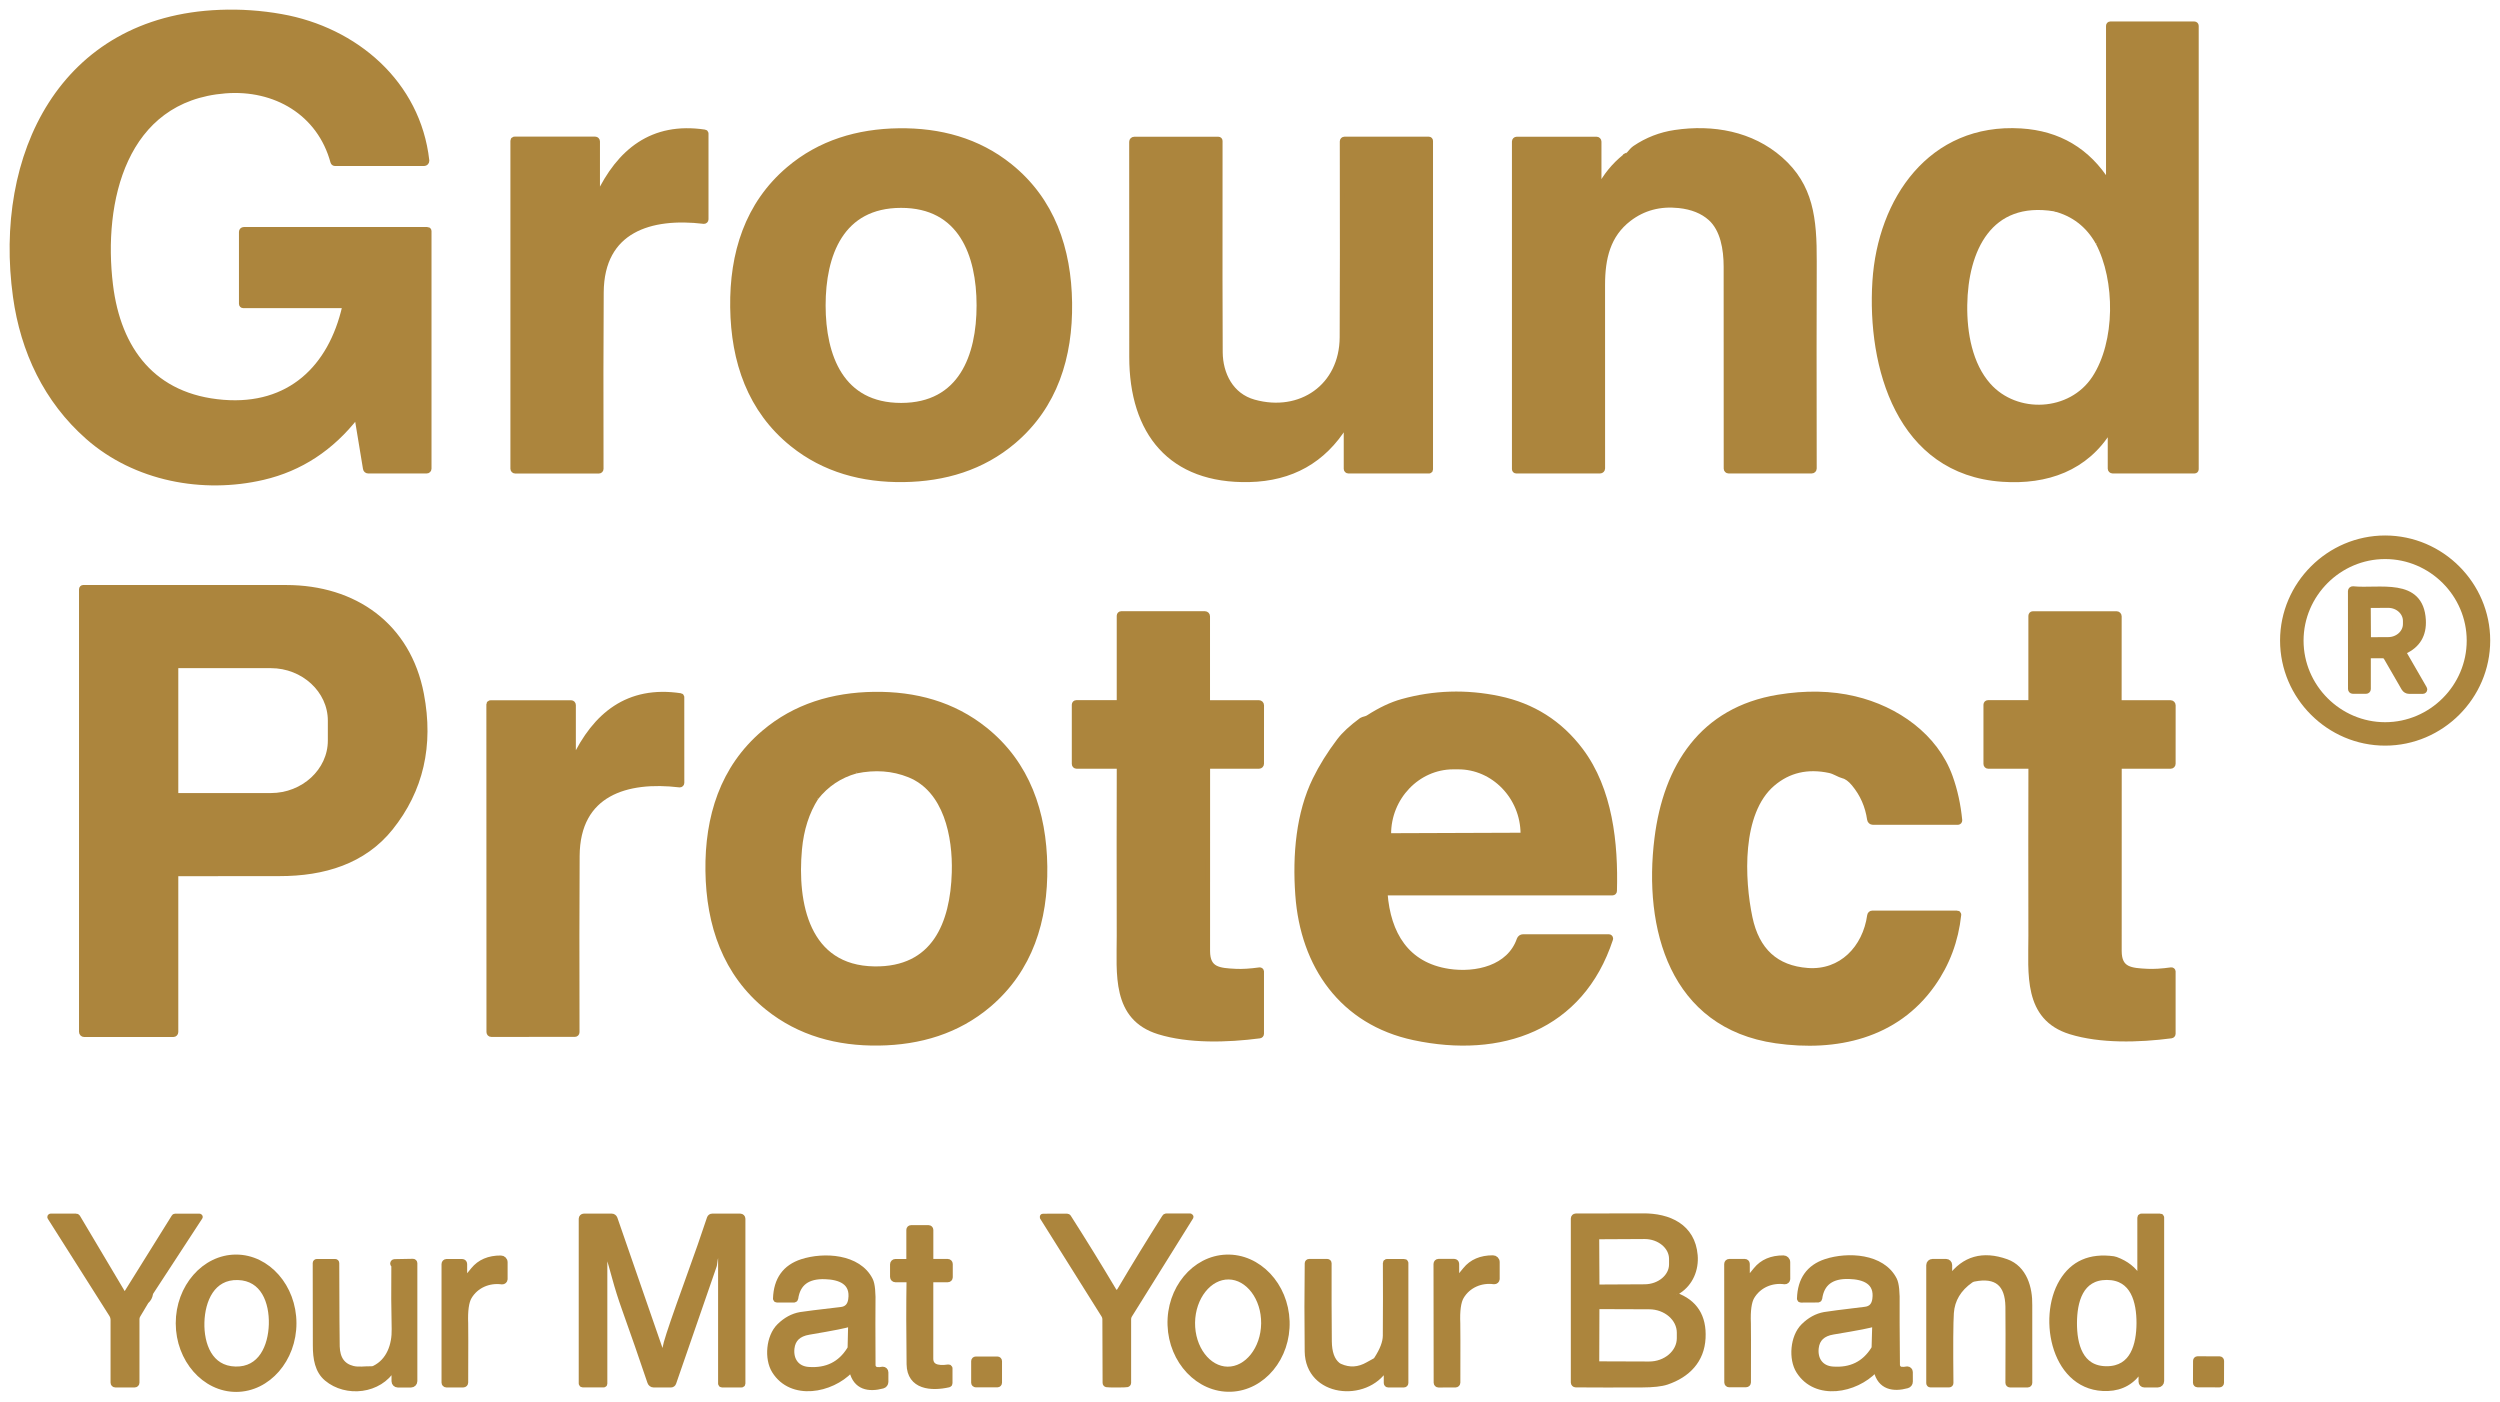 <?xml version="1.0" encoding="UTF-8" standalone="no"?><!DOCTYPE svg PUBLIC "-//W3C//DTD SVG 1.1//EN" "http://www.w3.org/Graphics/SVG/1.1/DTD/svg11.dtd"><svg width="100%" height="100%" viewBox="0 0 2537 1423" version="1.1" xmlns="http://www.w3.org/2000/svg" xmlns:xlink="http://www.w3.org/1999/xlink" xml:space="preserve" xmlns:serif="http://www.serif.com/" style="fill-rule:evenodd;clip-rule:evenodd;"><path d="M432.531,162.95c-8.782,-78.282 -72.094,-132.282 -147.094,-145.563c-20.563,-3.667 -41.281,-5.094 -62.156,-4.281c-160.688,6.125 -226.75,145.312 -207,287.875c7.625,55.094 31.125,105.062 73.312,142.187c47.938,42.188 116.438,54.969 177.313,40.719c37.625,-8.792 69.083,-29.396 94.375,-61.812c0.154,-0.194 0.388,-0.307 0.635,-0.307c0.397,0 0.738,0.29 0.802,0.682l8.75,53.062c0.154,1.053 1.077,1.842 2.156,1.844l59.407,-0c0.96,-0 1.75,-0.776 1.75,-1.719l-0,-241.187c-0,-0.515 -0.438,-0.938 -0.969,-0.938l-186.406,0c-0.978,0 -1.782,0.79 -1.782,1.75l0,73.125c0,0.651 0.536,1.188 1.188,1.188l102.094,-0c0.061,-0.001 0.123,0.002 0.184,0.009c0.817,0.095 1.411,0.859 1.314,1.694c-0.007,0.057 -0.017,0.115 -0.03,0.172c-14.218,62.125 -56.312,102.781 -123.812,97.406c-71.281,-5.656 -106.969,-53.656 -115,-119.531c-10.313,-84.688 13.281,-189.532 117.031,-197.688c50.813,-4 96.25,22.5 109.844,72.531c0.183,0.694 0.813,1.183 1.531,1.188l90.438,-0c1.176,-0.009 2.139,-0.98 2.139,-2.156c0,-0.084 -0.005,-0.167 -0.014,-0.25" style="fill:none;fill-rule:nonzero;stroke:#ac853d;stroke-width:6.25px;"/><path d="M2142.06,436.356l-0,39.187c-0,0.995 0.832,1.813 1.844,1.813l83.125,-0c0.6,-0 1.093,-0.494 1.093,-1.094l0,-450.062c0,-0.703 -0.578,-1.282 -1.281,-1.282l-85.312,0c-0.669,0 -1.219,0.565 -1.219,1.25l-0,158.938c-0,0.006 -0,0.012 -0,0.018c-0,0.48 -0.395,0.875 -0.875,0.875c-0.307,0 -0.592,-0.161 -0.75,-0.424c-20.417,-32.375 -49.688,-49.75 -87.813,-52.125c-91.375,-5.688 -142.375,69.781 -147.625,152.031c-5.531,86.625 24.282,193.125 128.813,200.312c44.875,3.063 84.437,-10.812 108.281,-49.906c0.173,-0.263 0.468,-0.421 0.782,-0.421c0.497,-0 0.912,0.394 0.937,0.89" style="fill:none;fill-rule:nonzero;stroke:#ac853d;stroke-width:6.25px;"/><path d="M744.124,311.981c0.719,54.594 17.469,103.937 60.344,138.406c32.25,25.938 70.813,36.25 112.375,35.719c41.563,-0.563 79.844,-11.938 111.406,-38.719c41.907,-35.594 57.344,-85.375 56.594,-139.969c-0.719,-54.593 -17.469,-103.937 -60.344,-138.406c-32.25,-25.937 -70.812,-36.25 -112.375,-35.719c-41.562,0.563 -79.843,11.938 -111.406,38.719c-41.906,35.594 -57.344,85.375 -56.594,139.969" style="fill:none;fill-rule:nonzero;stroke:#ac853d;stroke-width:6.25px;"/><path d="M605.718,198.731l0,-55.25c0,-0.943 -0.776,-1.719 -1.719,-1.719l-81.968,0c-0.515,0 -0.938,0.437 -0.938,0.969l0,332.969c0,0.942 0.776,1.718 1.719,1.718l84.969,0c0.857,0 1.562,-0.705 1.562,-1.562c-0.187,-71.354 -0.125,-131.063 0.188,-179.125c0.406,-64.281 50.937,-79.094 104.687,-72.688c0.062,0.008 0.125,0.012 0.188,0.012c0.805,0 1.468,-0.663 1.468,-1.468c0,-0.004 0,-0.008 0,-0.012l0,-87.094c0.005,-0.43 -0.307,-0.796 -0.718,-0.844c-53.094,-8 -86.344,19.313 -107.719,64.5c-0.153,0.309 -0.468,0.505 -0.813,0.505c-0.497,-0 -0.906,-0.409 -0.906,-0.906c0,-0.002 0,-0.004 0,-0.005" style="fill:none;fill-rule:nonzero;stroke:#ac853d;stroke-width:6.25px;"/><path d="M1650.28,158.387c-0.646,0.188 -1.073,0.594 -1.282,1.219c-10.625,8.604 -19.083,18.958 -25.375,31.062c-0.144,0.281 -0.434,0.458 -0.75,0.458c-0.458,-0 -0.837,-0.374 -0.843,-0.833l-0,-46.593c-0,-1.012 -0.833,-1.844 -1.844,-1.844l-81.031,-0c-0.943,-0 -1.719,0.79 -1.719,1.75l-0,332.531c-0,0.669 0.55,1.219 1.219,1.219l85.093,-0c1.08,-0 1.969,-0.889 1.969,-1.969c0,-116.458 -0.01,-178.5 -0.031,-186.125c-0.031,-27.531 5.594,-51.062 27,-67.531c14.625,-11.209 31.677,-15.781 51.156,-13.719c13.479,1.438 24.25,5.781 32.313,13.031c12.843,11.563 16.093,31.844 16.125,49.469c0.062,30.896 0.083,99.24 0.062,205.031c0,0.995 0.818,1.813 1.813,1.813l84.375,-0c1.062,-0 1.937,-0.861 1.937,-1.906c-0.167,-92.25 -0.156,-162.24 0.031,-209.969c0.188,-43.781 -3.312,-76.531 -34.187,-103.594c-29.188,-25.562 -68,-32.562 -106.438,-26.875c-14.708,2.167 -28.218,7.417 -40.531,15.75c-1.562,1.063 -3.698,3.26 -6.406,6.594c-0.154,0.199 -1.242,0.621 -2.656,1.031" style="fill:none;fill-rule:nonzero;stroke:#ac853d;stroke-width:6.25px;"/><path d="M1450,141.825l-85.656,-0c-0.874,-0 -1.594,0.733 -1.594,1.625c0.167,86.354 0.125,152.656 -0.125,198.906c-0.281,50.25 -42.718,79.406 -90.125,66.25c-23.937,-6.625 -34.656,-29 -34.812,-51.125c-0.209,-26.646 -0.261,-98.156 -0.156,-214.531c-0,-0.583 -0.48,-1.063 -1.063,-1.063l-85.437,0c-1.098,0 -2,0.889 -2,1.969c0.062,113.104 0.083,185.791 0.062,218.062c-0.094,76.969 39.469,125.938 118.625,124.157c42.604,-0.959 74.896,-19.125 96.875,-54.5c0.206,-0.357 0.589,-0.578 1.001,-0.578c0.634,0 1.156,0.522 1.156,1.156c0,0.016 -0,0.031 -0.001,0.047l0,43.562c0,0.874 0.72,1.594 1.594,1.594l81.906,-0c0.463,-0 0.844,-0.381 0.844,-0.844l0,-333.594c0,-0.6 -0.494,-1.093 -1.094,-1.093" style="fill:none;fill-rule:nonzero;stroke:#ac853d;stroke-width:6.25px;"/><path d="M2523.94,650.043c-0,-56.778 -46.722,-103.5 -103.5,-103.5c-56.779,0 -103.5,46.722 -103.5,103.5c-0,56.779 46.721,103.5 103.5,103.5c56.778,0 103.5,-46.721 103.5,-103.5" style="fill:none;fill-rule:nonzero;stroke:#ac853d;stroke-width:6.25px;"/><path d="M177.812,1047.33l-0,-160.25c-0,-0.566 0.465,-1.032 1.031,-1.032c50.042,-0.125 84.927,-0.156 104.656,-0.093c44.969,0.093 85.375,-12.282 112.469,-46.125c30.625,-38.292 41,-83.355 31.125,-135.188c-13.312,-69.781 -67.687,-107.812 -136.656,-107.844c-38.938,-0.021 -107.573,-0.031 -205.906,-0.031c-0.669,0 -1.219,0.536 -1.219,1.188l-0,449.187c-0,1.149 0.945,2.094 2.094,2.094l90.531,-0c1.028,-0 1.875,-0.861 1.875,-1.906" style="fill:none;fill-rule:nonzero;stroke:#ac853d;stroke-width:6.25px;"/><path d="M1136.41,779.012c-0.146,44.646 -0.157,101.521 -0.032,170.625c0.063,38.219 -5.437,82.938 39.782,96.906c30.187,9.344 68.781,8.407 102.062,4.063c0.77,-0.109 1.347,-0.754 1.344,-1.5l-0,-63.156c0,-0.032 -0.001,-0.063 -0.003,-0.094c-0.044,-0.616 -0.601,-1.085 -1.234,-1.039c-0.025,0.001 -0.05,0.004 -0.076,0.008c-9.479,1.312 -17.583,1.802 -24.312,1.468c-16.688,-0.843 -29.094,-1.593 -29.094,-21.25c-0.062,-55.583 -0.052,-117.573 0.031,-185.968c0,-1.149 0.96,-2.094 2.125,-2.094l50.688,-0c1.028,-0 1.875,-0.861 1.875,-1.906l0.031,-59.375c0,-1.115 -0.917,-2.032 -2.031,-2.032l-50.844,0c-1.063,0 -1.937,-0.874 -1.937,-1.937l-0,-86.344c-0,-1.097 -0.903,-2 -2,-2l-85,0c-0.772,0 -1.407,0.649 -1.407,1.438l0,86.968c0,1.012 -0.832,1.844 -1.843,1.844l-42.313,0c-0.789,0 -1.437,0.663 -1.437,1.469l-0,60.187c-0,0.926 0.761,1.688 1.687,1.688l41.906,-0c1.115,-0 2.032,0.917 2.032,2.031" style="fill:none;fill-rule:nonzero;stroke:#ac853d;stroke-width:6.25px;"/><path d="M2061.56,779.012c-0.146,44.646 -0.156,101.51 -0.031,170.594c0.062,38.219 -5.469,82.937 39.75,96.906c30.187,9.344 68.781,8.406 102.062,4.063c0.77,-0.109 1.347,-0.754 1.344,-1.5l-0,-63.157c0,-0.031 -0.001,-0.062 -0.003,-0.093c-0.044,-0.616 -0.601,-1.085 -1.234,-1.04c-0.025,0.002 -0.05,0.005 -0.076,0.008c-9.479,1.313 -17.583,1.802 -24.312,1.469c-16.688,-0.844 -29.094,-1.594 -29.094,-21.25c-0.062,-55.562 -0.052,-117.542 0.031,-185.937c0,-1.149 0.96,-2.094 2.125,-2.094l50.688,-0c1.028,-0 1.875,-0.861 1.875,-1.906l0.031,-59.344c0,-1.115 -0.917,-2.031 -2.031,-2.031l-50.844,-0c-1.063,-0 -1.937,-0.875 -1.937,-1.938l0.031,-86.344c-0,-1.097 -0.903,-2 -2,-2l-85,0c-0.772,0 -1.406,0.649 -1.406,1.438l-0,86.937c-0,1.012 -0.833,1.844 -1.844,1.844l-42.313,0c-0.788,0 -1.437,0.663 -1.437,1.469l-0,60.187c-0,0.926 0.762,1.688 1.687,1.688l41.907,-0c1.114,-0 2.031,0.917 2.031,2.031" style="fill:none;fill-rule:nonzero;stroke:#ac853d;stroke-width:6.25px;"/><path d="M581.249,770.668l0,-55.218c0,-0.943 -0.776,-1.719 -1.718,-1.719l-81.907,0.031c-0.514,0 -0.937,0.437 -0.937,0.969l0.094,332.687c-0,0.943 0.775,1.719 1.718,1.719l84.907,-0.031c0.857,-0 1.562,-0.706 1.562,-1.563c-0.208,-71.291 -0.167,-130.948 0.125,-178.968c0.375,-64.219 50.875,-79.032 104.563,-72.657c0.062,0.008 0.124,0.012 0.187,0.012c0.806,0 1.469,-0.663 1.469,-1.468c-0,-0.004 -0,-0.008 -0,-0.012l-0.031,-87c0.004,-0.43 -0.308,-0.797 -0.719,-0.844c-53.031,-8 -86.25,19.312 -107.594,64.469c-0.152,0.308 -0.468,0.504 -0.812,0.504c-0.498,0 -0.907,-0.409 -0.907,-0.906c0,-0.001 0,-0.003 0,-0.005" style="fill:none;fill-rule:nonzero;stroke:#ac853d;stroke-width:6.25px;"/><path d="M1386.16,729.793c-2.313,0.625 -3.698,1.104 -4.157,1.438c-10.104,7.437 -17.593,14.375 -22.468,20.812c-9.896,13.084 -18.053,26.177 -24.469,39.282c-16.625,34.031 -20.406,76.187 -17.469,116.812c5.125,71.719 44.813,128.875 117.406,144.344c87.782,18.719 169.188,-9.375 198.813,-99.688c0.039,-0.121 0.059,-0.247 0.059,-0.375c-0,-0.667 -0.548,-1.217 -1.215,-1.218l-87.063,-0c-1.495,0 -2.832,0.959 -3.312,2.375c-10.157,29.312 -44.438,36.937 -72.282,32.718c-43.218,-6.593 -61.875,-38.531 -65.031,-79.593c-0.001,-0.017 -0.002,-0.034 -0.003,-0.051c-0.023,-0.6 0.465,-1.112 1.082,-1.136c0.015,-0.001 0.031,-0.001 0.046,-0.001l230.313,0c0.725,0 1.326,-0.587 1.343,-1.312c1.375,-48.375 -4.312,-102.782 -34.156,-142.407c-20.917,-27.75 -48.479,-45.198 -82.687,-52.343c-33.063,-6.917 -65.657,-5.917 -97.782,3c-10.687,2.958 -22.093,8.333 -34.218,16.125c-0.85,0.538 -1.777,0.949 -2.75,1.218" style="fill:none;fill-rule:nonzero;stroke:#ac853d;stroke-width:6.25px;"/><path d="M1881.84,795.106c8.688,10.458 14.031,22.604 16.031,36.437c0.2,1.339 1.349,2.341 2.688,2.344l86.312,0c0.026,0 0.052,-0 0.077,-0.002c0.702,-0.038 1.248,-0.661 1.209,-1.38c-0.001,-0.018 -0.003,-0.037 -0.004,-0.055c-1.521,-15.646 -4.709,-30.24 -9.563,-43.782c-14.844,-41.406 -54.219,-68.968 -96.656,-79.031c-23.667,-5.625 -49.459,-6.135 -77.375,-1.531c-76.813,12.625 -113.438,69.812 -122.5,142.844c-11.313,90.843 15.094,189.625 120.312,204.687c60.875,8.719 121.438,-4.656 158.438,-56.969c14.75,-20.833 23.521,-44.302 26.312,-70.406c0.006,-0.041 0.009,-0.083 0.009,-0.125c-0,-0.514 -0.424,-0.938 -0.938,-0.938c-0.003,0 -0.005,0.001 -0.008,0.001l-86.188,-0c-1.038,0.006 -1.923,0.783 -2.062,1.812c-4.656,33.344 -29.094,59 -63.625,56.406c-32.271,-2.416 -51.948,-20.448 -59.031,-54.093c-8.094,-38.532 -11.438,-106.75 23.187,-136.344c16.271,-13.917 35.75,-18.448 58.438,-13.594c4.937,1.063 9.968,4.531 13.468,5.375c3.813,0.917 7.636,3.698 11.469,8.344" style="fill:none;fill-rule:nonzero;stroke:#ac853d;stroke-width:6.25px;"/><path d="M718.999,883.856c0.75,54.594 17.469,103.906 60.344,138.375c32.25,25.906 70.813,36.25 112.375,35.687c41.563,-0.562 79.813,-11.906 111.375,-38.687c41.906,-35.625 57.344,-85.344 56.594,-139.938c-0.719,-54.625 -17.469,-103.937 -60.344,-138.375c-32.25,-25.937 -70.812,-36.281 -112.375,-35.718c-41.531,0.562 -79.812,11.937 -111.344,38.718c-41.937,35.594 -57.343,85.344 -56.625,139.938" style="fill:none;fill-rule:nonzero;stroke:#ac853d;stroke-width:6.25px;"/><path d="M148.218,1320.2c2.208,-2.063 3.5,-4.407 3.875,-7.032c0.103,-0.741 0.37,-1.455 0.781,-2.093l49.688,-76.094c0.014,-0.013 0.024,-0.029 0.029,-0.046c0.02,-0.066 -0.031,-0.141 -0.113,-0.165c-0.014,-0.004 -0.028,-0.007 -0.041,-0.008l-24.75,0c-0.271,0.002 -0.518,0.132 -0.656,0.344l-50.407,80.875c-0.035,0.044 -0.089,0.07 -0.146,0.07c-0.07,-0 -0.134,-0.039 -0.166,-0.101l-47.844,-80.5c-0.267,-0.464 -0.756,-0.75 -1.281,-0.75l-25.75,-0c-0.164,0.01 -0.292,0.148 -0.292,0.311c-0,0.055 0.014,0.11 0.042,0.157l62.437,98.532c1.102,1.734 1.687,3.751 1.688,5.812l-0,63.656c-0,0.926 0.762,1.688 1.687,1.688l19.719,-0c0.926,-0 1.688,-0.762 1.688,-1.688l-0,-64.593c-0,-1.392 0.378,-2.763 1.093,-3.969l8.219,-13.781c0.145,-0.229 0.313,-0.439 0.5,-0.625" style="fill:none;fill-rule:nonzero;stroke:#ac853d;stroke-width:6.25px;"/><path d="M729.874,1263.39c0.168,-0.367 0.535,-0.603 0.939,-0.603c0.565,-0 1.031,0.465 1.031,1.031c-0,0.014 -0,0.027 -0.001,0.041l0,140.219c0,0.428 0.353,0.781 0.781,0.781l19.969,-0c0.394,-0 0.719,-0.325 0.719,-0.719l-0,-167.375c-0,-1.131 -0.931,-2.062 -2.063,-2.062l-28.5,-0c-1.027,-0.003 -1.947,0.653 -2.281,1.625c-5.021,15.354 -12.781,37.531 -23.281,66.531c-11.167,30.916 -18.011,50.896 -20.531,59.937c-1,3.584 -1.625,7.157 -1.875,10.719c-0.084,0.982 -0.915,1.745 -1.9,1.745c-0.796,0 -1.512,-0.498 -1.788,-1.245l-47.562,-137.344c-0.433,-1.195 -1.573,-1.997 -2.844,-2l-28.156,0c-1.166,0 -2.125,0.945 -2.125,2.094l-0,167.188c-0,0.462 0.395,0.843 0.875,0.843l21.375,0c0.291,0 0.531,-0.24 0.531,-0.531l-0,-124.687c0,-0.47 -0.129,-0.934 -0.375,-1.344c-1.271,-2.188 -1.646,-6.511 -1.125,-12.969c0.049,-0.786 0.709,-1.407 1.497,-1.407c0.598,-0 1.141,0.358 1.378,0.907c1.687,3.688 4.896,14.208 9.625,31.563c2.875,10.562 6.146,20.968 9.812,31.218c9.042,25.271 17.719,50.25 26.032,74.938c0.481,1.433 1.832,2.405 3.343,2.406l17.469,0c1.027,0.002 1.948,-0.653 2.281,-1.625l41.188,-119.062c0.062,-0.166 0.104,-0.334 0.125,-0.5c0.833,-7.896 2.646,-14.667 5.437,-20.313" style="fill:none;fill-rule:nonzero;stroke:#ac853d;stroke-width:6.25px;"/><path d="M1133.37,1404.89c5.938,0 9.386,-0.104 10.344,-0.312c0.597,-0.119 1.031,-0.658 1.031,-1.282l0,-64.437c-0.001,-1.633 0.466,-3.237 1.344,-4.625l61.906,-99.313c0.007,-0.015 0.013,-0.031 0.018,-0.047c0.039,-0.132 -0.011,-0.264 -0.11,-0.293c-0.02,-0.006 -0.042,-0.007 -0.064,-0.003l-24.406,-0c-0.464,-0.003 -0.892,0.235 -1.125,0.625c-15.479,24.375 -30.625,49.093 -45.438,74.156c-1.125,1.916 -2.333,2.875 -3.625,2.875c-1.291,-0 -2.5,-0.948 -3.625,-2.844c-14.896,-25.042 -30.114,-49.719 -45.656,-74.031c-0.233,-0.39 -0.662,-0.628 -1.125,-0.625l-24.406,0.062c-0.023,-0.003 -0.045,-0.002 -0.066,0.004c-0.098,0.029 -0.147,0.162 -0.108,0.293c0.004,0.016 0.01,0.032 0.018,0.047l62.187,99.125c0.879,1.388 1.345,2.992 1.344,4.625l0.219,64.438c-0.003,0.613 0.415,1.149 1,1.281c0.979,0.208 4.427,0.302 10.343,0.281" style="fill:none;fill-rule:nonzero;stroke:#ac853d;stroke-width:6.25px;"/><path d="M1699.44,1312.36c0.25,-0.334 1.469,-1.209 3.656,-2.625c12.031,-7.719 17.781,-21.625 16.594,-35.781c-2.438,-29.032 -26.219,-39.75 -52.688,-39.5c-10.021,0.104 -32.656,0.145 -67.906,0.125c-1.046,-0 -1.906,0.874 -1.906,1.937l-0,166.438c-0,1.011 0.832,1.843 1.844,1.843c18.791,0.146 41.187,0.167 67.187,0.063c11.417,-0.042 19.813,-0.979 25.188,-2.813c20.906,-7.156 35.125,-21.656 36.281,-44.187c1.125,-21.729 -8.073,-36.115 -27.594,-43.156c-0.589,-0.217 -0.984,-0.781 -0.984,-1.409c0,-0.34 0.116,-0.67 0.328,-0.935" style="fill:none;fill-rule:nonzero;stroke:#ac853d;stroke-width:6.25px;"/><path d="M2173.03,1234.67c-0.515,0 -0.938,0.438 -0.938,0.969l0,60.688c-0.012,0.574 -0.488,1.039 -1.062,1.039c-0.37,0 -0.714,-0.193 -0.907,-0.508c-4.896,-8.354 -12.625,-14.469 -23.187,-18.344c-0.706,-0.27 -1.44,-0.459 -2.188,-0.562c-23.562,-3.23 -40.885,4.385 -51.968,22.843c-22.313,37.094 -7.563,109.75 46.281,107.688c14.062,-0.542 24.969,-6.854 32.719,-18.938c0.076,-0.114 0.18,-0.209 0.301,-0.277c0.405,-0.224 0.916,-0.088 1.132,0.302c0.069,0.126 0.103,0.268 0.098,0.413l-0,12.187c-0,1.492 1.227,2.719 2.719,2.719l13.656,0c1.851,0 3.375,-1.509 3.375,-3.344l-0,-166.031c-0,-0.463 -0.395,-0.844 -0.875,-0.844l-19.156,0" style="fill:none;fill-rule:nonzero;stroke:#ac853d;stroke-width:6.25px;"/><path d="M924.468,1246.42c-0.874,0 -1.594,0.72 -1.594,1.594l0,31c0,0.943 -0.776,1.719 -1.718,1.719l-12.5,-0c-1.269,-0 -2.313,1.044 -2.313,2.312l0,12.782c0,1.251 1.03,2.281 2.281,2.281l12.532,-0c0.005,-0 0.011,-0 0.017,-0c1.045,0.009 1.898,0.891 1.889,1.954c-0,0.005 -0,0.01 -0,0.015c-0.375,23.708 -0.354,51.812 0.062,84.312c0.313,22.781 22.063,24.344 39.563,20.375c0.455,-0.113 0.778,-0.514 0.781,-0.969l0,-15.218c0,-0.021 -0,-0.042 -0.002,-0.063c-0.03,-0.427 -0.42,-0.754 -0.865,-0.722c-0.013,0.001 -0.026,0.002 -0.039,0.003c-12.438,1.834 -18.636,-1.218 -18.594,-9.156c0.104,-28.833 0.115,-54.937 0.031,-78.312c0,-0.011 0,-0.021 0,-0.032c0,-1.2 0.988,-2.187 2.188,-2.187c-0,-0 15.656,-0 15.656,-0c1.046,-0 1.906,-0.861 1.906,-1.906l0,-13.5c0,-1.098 -0.903,-2 -2,-2l-16.093,-0c-0.892,-0 -1.625,-0.748 -1.625,-1.657l-0,-30.968c-0,-0.909 -0.748,-1.657 -1.657,-1.657l-17.906,0" style="fill:none;fill-rule:nonzero;stroke:#ac853d;stroke-width:6.25px;"/><path d="M239.477,1276.26c-0,0 -0,0 -0,0c-31.887,0.056 -58.073,30.149 -58.009,66.664c0,-0 0,0 0,0c0.064,36.515 26.355,66.517 58.241,66.461c0,0 0,0 0,0c31.887,-0.056 58.073,-30.149 58.009,-66.664c0,0 0,0 0,-0c-0.064,-36.515 -26.355,-66.517 -58.241,-66.461c-0,0 -0,0 -0,0" style="fill:none;fill-rule:nonzero;stroke:#ac853d;stroke-width:6.25px;"/><path d="M470.937,1298.04l-0,-15.406c-0,-1.029 -0.847,-1.875 -1.875,-1.875l-15.938,0c-1.063,0 -1.937,0.889 -1.937,1.969l-0,120.344c-0,0.977 0.804,1.781 1.781,1.781l17.219,-0c0.994,-0 1.812,-0.818 1.812,-1.813c0.125,-36.562 0.125,-56.562 0,-60c-0.521,-13 0.75,-22.093 3.813,-27.281c6.875,-11.562 20,-17.312 33.594,-15.5c0.052,0.007 0.105,0.013 0.159,0.016c1.248,0.083 2.345,-0.89 2.429,-2.156c0.003,-0.047 0.005,-0.094 0.005,-0.141l0,-17.063c0,-2.04 -1.678,-3.718 -3.718,-3.718c-12,-0.042 -21.209,3.885 -27.625,11.781c-4.563,5.625 -7.219,8.864 -7.969,9.719c-0.19,0.215 -0.463,0.338 -0.75,0.338c-0.547,0 -0.997,-0.448 -1,-0.995" style="fill:none;fill-rule:nonzero;stroke:#ac853d;stroke-width:6.25px;"/><path d="M864.968,1390.95c3.75,16.5 16.719,18.781 30.688,15c1.613,-0.425 2.748,-1.894 2.75,-3.563l-0,-9.781c-0,-1.406 -1.157,-2.563 -2.563,-2.563c-0.189,0 -0.378,0.021 -0.562,0.063c-1.709,0.396 -3.511,0.489 -5.407,0.281c-2.539,-0.284 -4.486,-2.46 -4.5,-5.031c-0.166,-35.813 -0.187,-55.969 -0.062,-60.469c0.354,-13.042 -0.479,-21.594 -2.5,-25.656c-11.875,-23.813 -46.875,-25.5 -68.781,-18.406c-17.021,5.52 -25.844,17.854 -26.469,37c-0.001,0.01 -0.001,0.02 -0.001,0.031c0,0.446 0.367,0.812 0.813,0.812c-0,0 17.407,0 17.407,0c0.562,0.004 1.047,-0.427 1.125,-1c2.229,-15.75 12.364,-23.312 30.406,-22.687c14.906,0.5 29.281,5.5 26.562,23.937c-0.937,6.334 -4.364,9.844 -10.281,10.532c-23.729,2.75 -37.479,4.458 -41.25,5.125c-7.729,1.354 -14.781,5.177 -21.156,11.468c-10.75,10.594 -12.5,32.75 -4.875,44.938c17.156,27.406 57,19.656 76.437,-0.625c0.09,-0.094 0.194,-0.175 0.307,-0.239c0.626,-0.356 1.427,-0.146 1.774,0.466c0.065,0.114 0.112,0.238 0.138,0.367" style="fill:none;fill-rule:nonzero;stroke:#ac853d;stroke-width:6.25px;"/><path d="M1244.55,1276.3c-32.263,1.07 -57.816,31.953 -56.607,68.414c1.21,36.461 28.753,65.583 61.016,64.512c32.263,-1.07 57.816,-31.953 56.607,-68.414c-1.21,-36.461 -28.754,-65.583 -61.016,-64.512" style="fill:none;fill-rule:nonzero;stroke:#ac853d;stroke-width:6.25px;"/><path d="M1477.66,1297.92l-0.032,-15.406c0,-1.029 -0.846,-1.875 -1.875,-1.875l-15.968,0c-0.002,0 -0.003,0 -0.004,0c-1.063,0.002 -1.936,0.892 -1.934,1.972c-0,0.009 -0,0.019 0,0.028l0.156,120.5c0,0.977 0.804,1.781 1.782,1.781l17.25,-0.031c0.994,0 1.812,-0.818 1.812,-1.812c0.083,-36.605 0.063,-56.636 -0.062,-60.094c-0.542,-13 0.718,-22.104 3.781,-27.313c6.844,-11.593 20,-17.375 33.594,-15.562c0.054,0.007 0.108,0.013 0.163,0.016c1.249,0.081 2.344,-0.894 2.425,-2.16c0.003,-0.046 0.005,-0.092 0.005,-0.137c0,-0 0,-17.094 0,-17.094c0,-2.04 -1.678,-3.719 -3.718,-3.719c-0.011,-0 -0.021,-0 -0.032,0c-12,-0.021 -21.208,3.927 -27.625,11.844c-4.562,5.625 -7.218,8.864 -7.968,9.719c-0.19,0.215 -0.464,0.338 -0.75,0.338c-0.547,0 -0.998,-0.448 -1,-0.995" style="fill:none;fill-rule:nonzero;stroke:#ac853d;stroke-width:6.25px;"/><path d="M1772.59,1297.95l-0.031,-15.375c-0,-1.029 -0.847,-1.875 -1.875,-1.875l-15.906,-0c-1.063,-0 -1.938,0.888 -1.938,1.968l0.094,120.25c-0,0.977 0.804,1.782 1.781,1.782l17.219,-0.032c0.994,0 1.812,-0.818 1.812,-1.812c0.084,-36.521 0.063,-56.5 -0.062,-59.938c-0.542,-13 0.719,-22.083 3.781,-27.25c6.875,-11.562 19.969,-17.343 33.563,-15.531c0.054,0.008 0.108,0.013 0.163,0.017c1.249,0.08 2.344,-0.895 2.425,-2.161c0.003,-0.046 0.005,-0.091 0.005,-0.137l-0.031,-17.031c0,-2.041 -1.679,-3.719 -3.719,-3.719c-11.979,-0.042 -21.177,3.885 -27.593,11.781c-4.542,5.625 -7.188,8.865 -7.938,9.719c-0.19,0.215 -0.463,0.338 -0.75,0.338c-0.547,0 -0.997,-0.448 -1,-0.994" style="fill:none;fill-rule:nonzero;stroke:#ac853d;stroke-width:6.25px;"/><path d="M1904.5,1390.79c3.844,16.5 16.844,18.75 30.813,14.907c1.613,-0.44 2.735,-1.923 2.719,-3.594l-0.032,-9.781c0,-1.406 -1.156,-2.563 -2.562,-2.563c-0.189,0 -0.378,0.021 -0.563,0.063c-1.708,0.395 -3.51,0.5 -5.406,0.312c-2.541,-0.268 -4.501,-2.445 -4.531,-5.031c-0.313,-35.875 -0.417,-56.063 -0.313,-60.563c0.292,-13.062 -0.583,-21.625 -2.625,-25.687c-12,-23.781 -47.031,-25.344 -68.968,-18.156c-17.021,5.604 -25.803,18 -26.344,37.187c-0.001,0.01 -0.001,0.021 -0.001,0.031c0,0.446 0.367,0.813 0.813,0.813c-0,-0 0,-0 0,-0l17.438,-0.094c0.562,0.004 1.047,-0.427 1.125,-1c2.166,-15.792 12.281,-23.406 30.344,-22.844c14.937,0.438 29.375,5.375 26.718,23.875c-0.916,6.334 -4.333,9.854 -10.25,10.563c-23.75,2.854 -37.521,4.625 -41.312,5.312c-7.729,1.396 -14.771,5.25 -21.125,11.563c-10.719,10.656 -12.375,32.875 -4.688,45.031c17.282,27.375 57.157,19.469 76.532,-0.937c0.247,-0.257 0.588,-0.402 0.945,-0.402c0.6,-0 1.128,0.412 1.273,0.995" style="fill:none;fill-rule:nonzero;stroke:#ac853d;stroke-width:6.25px;"/><path d="M1977.94,1296.23l-0,-12.5c-0,-1.663 -1.369,-3.031 -3.031,-3.031l-13.875,-0c-1.732,-0 -3.157,1.424 -3.157,3.156l0,119.844c0,0.617 0.494,1.125 1.094,1.125l19.031,-0c0.669,-0 1.219,-0.565 1.219,-1.25c-0.375,-37.792 -0.229,-61.542 0.438,-71.25c0.958,-13.584 7.625,-24.719 20,-33.407c1.01,-0.7 2.158,-1.189 3.375,-1.437c23.218,-4.719 34.843,5.156 35.187,28.531c0.167,11.604 0.167,37.385 0,77.344c-0,0.005 -0,0.01 -0,0.015c-0.009,0.806 0.661,1.476 1.484,1.485c0.006,-0 0.011,-0 0.016,-0l18,-0c0.005,-0 0.011,-0 0.016,-0c0.84,-0.009 1.524,-0.693 1.516,-1.516c-0.001,-0.005 -0.001,-0.01 -0.001,-0.015c-0.083,-48.625 -0.093,-74.928 -0.031,-78.907c0.313,-17.093 -5.094,-37.125 -23.344,-43.625c-23.604,-8.396 -42.385,-3.083 -56.343,15.938c-0.164,0.235 -0.433,0.376 -0.719,0.376c-0.48,-0 -0.875,-0.395 -0.875,-0.875c-0,-0.001 -0,-0.001 -0,-0.001" style="fill:none;fill-rule:nonzero;stroke:#ac853d;stroke-width:6.25px;"/><path d="M399.312,1282.98c0.021,0.041 0.083,0.104 0.187,0.187c0.483,0.309 0.769,0.856 0.75,1.438c-0.229,23.687 -0.114,45.041 0.344,64.062c0.375,16.25 -5.281,32.782 -20.469,40.25c-0.985,0.473 -2.077,0.708 -3.187,0.688c-6.688,-0.188 -12.844,1.156 -19.063,-0.406c-10.5,-2.646 -15.916,-10.261 -16.25,-22.844c-0.187,-7.563 -0.343,-35.771 -0.468,-84.625c-0,-0.549 -0.452,-1 -1,-1l-18.657,-0c-0.565,-0 -1.031,0.451 -1.031,1c0.083,33.979 0.125,61.833 0.125,83.562c-0.031,13.469 2.094,25.625 11.25,33.313c19.469,16.344 52.969,13 66.875,-10.281c0.173,-0.263 0.468,-0.422 0.782,-0.422c0.497,0 0.912,0.395 0.937,0.89l-0,12.875c-0,1.783 1.467,3.25 3.25,3.25l13.406,0c1.817,0 3.313,-1.495 3.313,-3.312l-0,-119.719c-0,-0.005 -0.001,-0.011 -0.001,-0.016c-0.009,-0.737 -0.608,-1.337 -1.328,-1.328c-0.005,0 -0.01,0 -0.015,0l-18.656,0.344c-0.73,0.011 -1.323,0.614 -1.323,1.344c-0,0.267 0.08,0.528 0.229,0.75" style="fill:none;fill-rule:nonzero;stroke:#ac853d;stroke-width:6.25px;"/><path d="M1424.72,1404.86c0.754,-0 1.375,-0.621 1.375,-1.375l0,-121.813c0,-0.514 -0.423,-0.937 -0.937,-0.937l-17.75,-0c-0.515,-0 -0.938,0.423 -0.938,0.937c0.146,23.229 0.125,47.854 -0.062,73.875c-0.063,6.771 -3.115,14.792 -9.157,24.063c-0.57,0.877 -1.375,1.561 -2.312,1.969c-0.938,0.416 -3.063,1.593 -6.375,3.531c-9.604,5.562 -19.24,6.166 -28.906,1.812c-0.954,-0.414 -1.838,-0.962 -2.625,-1.625c-5.646,-4.646 -8.521,-12.708 -8.625,-24.187c-0.23,-24.125 -0.303,-50.521 -0.219,-79.188c-0,-0.668 -0.55,-1.218 -1.219,-1.218l-18.531,-0c-0.703,-0 -1.281,0.578 -1.281,1.281c-0.375,29 -0.386,58.771 -0.032,89.312c0.532,43.438 58.907,49 78.657,16.938c0.078,-0.12 0.185,-0.221 0.311,-0.292c0.417,-0.236 0.949,-0.099 1.177,0.304c0.073,0.129 0.109,0.276 0.105,0.425l0,14.875c0,0.72 0.593,1.313 1.313,1.313l16.031,-0" style="fill:none;fill-rule:nonzero;stroke:#ac853d;stroke-width:6.25px;"/><path d="M1013.72,1381.26c0,-0.857 -0.705,-1.562 -1.562,-1.562l-21.938,-0c-0.857,-0 -1.562,0.705 -1.562,1.562l-0,21.938c-0,0.857 0.705,1.562 1.562,1.562l21.938,0c0.857,0 1.562,-0.705 1.562,-1.562l0,-21.938" style="fill:none;fill-rule:nonzero;stroke:#ac853d;stroke-width:6.25px;"/><path d="M2253.88,1380.99c0,-0.002 0,-0.004 0,-0.005c0,-0.787 -0.646,-1.435 -1.432,-1.438l-22.375,-0.078c-0.002,-0 -0.004,-0 -0.005,-0c-0.787,-0 -1.435,0.646 -1.438,1.432l-0.078,22.375c-0,0.002 -0,0.004 -0,0.005c-0,0.787 0.646,1.435 1.432,1.438l22.375,0.078c0.002,0 0.004,0 0.005,0c0.787,0 1.435,-0.646 1.438,-1.432l0.078,-22.375" style="fill:none;fill-rule:nonzero;stroke:#ac853d;stroke-width:6.25px;"/><path d="M2129.59,245.825c-0.542,-4.125 -3.167,-8.969 -7.875,-14.532c-11.062,-13.021 -23.271,-19.656 -36.625,-19.906" style="fill:none;fill-rule:nonzero;stroke:#ac853d;stroke-width:6.25px;"/><path d="M2085.09,211.387c-66.844,-10.875 -91.062,42.375 -91.844,98.188c-0.406,28.5 5.282,60.531 24.157,81.812c28.531,32.188 84.156,29.781 108.531,-7.344c24.031,-36.593 24,-99.843 3.656,-138.218" style="fill:none;fill-rule:nonzero;stroke:#ac853d;stroke-width:6.25px;"/><path d="M2085.09,211.387c19.583,5.063 34.417,16.542 44.5,34.438" style="fill:none;fill-rule:nonzero;stroke:#ac853d;stroke-width:6.25px;"/><path d="M834.718,309.981c0.031,51.562 18.531,102.062 79.781,102.031c61.25,-0.031 79.688,-50.562 79.657,-102.156c-0.032,-51.594 -18.563,-102.094 -79.782,-102.031c-61.25,0.031 -79.687,50.562 -79.656,102.156" style="fill:none;fill-rule:nonzero;stroke:#ac853d;stroke-width:6.25px;"/><path d="M2506.34,650.106c0,-47.127 -38.779,-85.906 -85.906,-85.906c-47.127,-0 -85.906,38.779 -85.906,85.906c-0,47.127 38.779,85.906 85.906,85.906c47.127,0 85.906,-38.779 85.906,-85.906" style="fill:none;fill-rule:nonzero;stroke:#ac853d;stroke-width:6.25px;"/><path d="M2439.97,660.575c13.229,-6.105 19.448,-16.542 18.656,-31.313c-2.218,-40.562 -44.437,-28.437 -70.812,-31.187c-0.035,-0.004 -0.07,-0.007 -0.104,-0.008c-0.994,-0.047 -1.849,0.717 -1.895,1.694c-0.002,0.042 -0.002,0.084 -0.001,0.126l0.062,99.313c0,0.96 0.79,1.75 1.75,1.75l13.5,-0c0.909,-0 1.657,-0.748 1.657,-1.657l-0,-32.312c-0,-1.166 0.973,-2.125 2.156,-2.125l13.062,-0c1.66,0.001 3.191,0.886 4,2.312l17.938,31.063c1.009,1.723 2.857,2.784 4.844,2.781l13.906,0c0.753,-0.002 1.372,-0.622 1.372,-1.375c-0,-0.241 -0.064,-0.478 -0.185,-0.687l-20.687,-35.875c-0.156,-0.271 -0.238,-0.578 -0.238,-0.89c-0,-0.688 0.398,-1.316 1.019,-1.61" style="fill:none;fill-rule:nonzero;stroke:#ac853d;stroke-width:6.25px;"/><path d="M177.812,676.387l-0,130.063c-0,0.805 0.663,1.468 1.469,1.468l95.593,0c33.43,0 60.938,-25.434 60.938,-56.343l-0,-20.313c-0,-30.909 -27.508,-56.344 -60.938,-56.344l-95.593,0c-0.806,0 -1.469,0.663 -1.469,1.469" style="fill:none;fill-rule:nonzero;stroke:#ac853d;stroke-width:6.25px;"/><path d="M2402.72,615.637l0.188,32.313c-0,0.994 0.818,1.812 1.812,1.812l18.969,-0.094c9.888,-0.055 17.984,-7.488 17.937,-16.468c0,-0 0,-3.189 0,-3.189c-0.047,-8.983 -8.225,-16.332 -18.116,-16.28c-0.003,-0 -0.006,-0 -0.009,-0l-18.968,0.094c-0.995,-0 -1.813,0.818 -1.813,1.812" style="fill:none;fill-rule:nonzero;stroke:#ac853d;stroke-width:6.25px;"/><path d="M1409.41,848.668l135.937,-0.5c0.463,0 0.844,-0.381 0.844,-0.843l-0,-1.157c-0.142,-37.746 -30.174,-68.695 -66.531,-68.562l-5.063,-0c-36.357,0.132 -66.163,31.298 -66.031,69.043c-0,0.007 -0,0.013 -0,0.019l-0,1.157c-0,0.462 0.381,0.843 0.844,0.843" style="fill:none;fill-rule:nonzero;stroke:#ac853d;stroke-width:6.25px;"/><path d="M827.687,809.012c-9.438,14.771 -15.094,32.365 -16.969,52.781c-5.031,55.188 7.594,121.032 76.594,122.032c61.312,0.906 80.187,-46.344 81.687,-98.5c1.063,-36.344 -8.031,-84.157 -46.093,-99.5c-16.75,-6.73 -34.896,-8.063 -54.438,-4" style="fill:none;fill-rule:nonzero;stroke:#ac853d;stroke-width:6.25px;"/><path d="M827.687,809.012c10.708,-13.5 24.302,-22.562 40.781,-27.187" style="fill:none;fill-rule:nonzero;stroke:#ac853d;stroke-width:6.25px;"/><path d="M1619.75,1255.36l0.25,50.437c0,0.48 0.395,0.875 0.875,0.875l48.157,-0.25c15.332,-0.081 27.896,-10.657 27.843,-23.437l0,-5.563c0,-0.007 0,-0.014 0,-0.021c-0.067,-12.789 -12.747,-23.247 -28.09,-23.166c-0.001,-0 -48.16,0.25 -48.16,0.25c-0.48,-0 -0.875,0.395 -0.875,0.875" style="fill:none;fill-rule:nonzero;stroke:#ac853d;stroke-width:6.25px;"/><path d="M1619.97,1326.23l-0.187,57.5c-0,0.48 0.395,0.875 0.875,0.875l52.812,0.187c17.102,0.06 31.22,-11.984 31.281,-26.687l0,-5.625c0,-0.006 0,-0.011 0,-0.017c0.052,-14.708 -13.985,-26.861 -31.093,-26.921c-0,0 -52.813,-0.187 -52.813,-0.187c-0.48,-0 -0.875,0.395 -0.875,0.875" style="fill:none;fill-rule:nonzero;stroke:#ac853d;stroke-width:6.25px;"/><path d="M2104.59,1342.54c-0.062,21.625 5.781,46.938 33.156,47.032c27.375,0.093 33.407,-25.188 33.5,-46.782c0.063,-21.625 -5.781,-46.937 -33.156,-47.031c-27.375,-0.094 -33.406,25.156 -33.5,46.781" style="fill:none;fill-rule:nonzero;stroke:#ac853d;stroke-width:6.25px;"/><path d="M204.312,1341.92c-0.594,22.469 8.125,47.25 34.531,47.969c26.375,0.719 36.469,-23.531 37.094,-46.031c0.594,-22.5 -8.156,-47.25 -34.531,-48c-26.375,-0.719 -36.469,23.562 -37.094,46.062" style="fill:none;fill-rule:nonzero;stroke:#ac853d;stroke-width:6.25px;"/><path d="M861.593,1343.26c-1.792,1.125 -15.396,3.833 -40.812,8.125c-10.73,1.792 -16.625,7.406 -17.688,16.844c-1.344,11.969 5.094,21.219 17.375,22.062c18.646,1.334 32.677,-5.614 42.094,-20.843c0.45,-0.716 0.698,-1.526 0.719,-2.344l0.531,-22.688c-0,-0.003 -0,-0.005 -0,-0.008c-0,-0.772 -0.635,-1.406 -1.406,-1.406c-0.291,-0 -0.575,0.09 -0.813,0.258" style="fill:none;fill-rule:nonzero;stroke:#ac853d;stroke-width:6.25px;"/><path d="M1246.86,1295.27c-20.107,-0.245 -36.914,20.937 -37.232,46.924c0,0 0,0 0,0c-0.317,25.987 15.967,47.574 36.075,47.82c20.107,0.245 36.915,-20.937 37.232,-46.924c-0,-0 -0,-0 -0,-0c0.317,-25.987 -15.967,-47.574 -36.075,-47.82" style="fill:none;fill-rule:nonzero;stroke:#ac853d;stroke-width:6.25px;"/><path d="M1900.84,1343.23c-1.792,1.104 -15.344,3.75 -40.656,7.937c-10.688,1.729 -16.573,7.292 -17.656,16.688c-1.375,11.906 5,21.156 17.218,22.031c18.542,1.396 32.532,-5.469 41.969,-20.594c0.446,-0.707 0.694,-1.505 0.719,-2.312l0.625,-22.594c0.007,-0.155 -0.012,-0.309 -0.058,-0.457c-0.22,-0.721 -1.009,-1.129 -1.746,-0.904c-0.149,0.046 -0.289,0.115 -0.415,0.205" style="fill:none;fill-rule:nonzero;stroke:#ac853d;stroke-width:6.25px;"/><path d="M430.406,165.356l-90.438,-0c-0.718,-0.005 -1.348,-0.494 -1.531,-1.188c-13.594,-50.031 -59.031,-76.531 -109.844,-72.531c-103.75,8.156 -127.344,113 -117.031,197.688c8.031,65.875 43.719,113.875 115,119.531c67.5,5.375 109.594,-35.281 123.812,-97.406c0.013,-0.057 0.023,-0.115 0.03,-0.172c0.097,-0.835 -0.497,-1.599 -1.314,-1.694c-0.061,-0.007 -0.123,-0.01 -0.184,-0.009l-102.094,-0c-0.652,-0 -1.188,-0.537 -1.188,-1.188l0,-73.125c0,-0.96 0.804,-1.75 1.782,-1.75l186.406,0c0.531,0 0.969,0.423 0.969,0.938l-0,241.187c-0,0.943 -0.79,1.719 -1.75,1.719l-59.407,-0c-1.079,-0.002 -2.002,-0.791 -2.156,-1.844l-8.75,-53.062c-0.064,-0.392 -0.405,-0.682 -0.802,-0.682c-0.247,0 -0.481,0.113 -0.635,0.307c-25.292,32.416 -56.75,53.02 -94.375,61.812c-60.875,14.25 -129.375,1.469 -177.313,-40.719c-42.187,-37.125 -65.687,-87.093 -73.312,-142.187c-19.75,-142.563 46.312,-281.75 207,-287.875c20.875,-0.813 41.593,0.614 62.156,4.281c75,13.281 138.312,67.281 147.094,145.563c0.009,0.083 0.014,0.166 0.014,0.25c0,1.176 -0.963,2.147 -2.139,2.156Z" style="fill:#ac853d;fill-rule:nonzero;stroke:#ac853d;stroke-width:3.12px;stroke-linejoin:round;stroke-miterlimit:2;"/><path d="M2142.06,436.356c-0.025,-0.496 -0.44,-0.89 -0.937,-0.89c-0.314,-0 -0.609,0.158 -0.782,0.421c-23.844,39.094 -63.406,52.969 -108.281,49.906c-104.531,-7.187 -134.344,-113.687 -128.813,-200.312c5.25,-82.25 56.25,-157.719 147.625,-152.031c38.125,2.375 67.396,19.75 87.813,52.125c0.158,0.263 0.443,0.424 0.75,0.424c0.48,0 0.875,-0.395 0.875,-0.875c-0,-0.006 -0,-0.012 -0,-0.018l-0,-158.938c-0,-0.685 0.55,-1.25 1.219,-1.25l85.312,0c0.703,0 1.281,0.579 1.281,1.282l0,450.062c0,0.6 -0.493,1.094 -1.093,1.094l-83.125,-0c-1.012,-0 -1.844,-0.818 -1.844,-1.813l-0,-39.187Zm-12.469,-190.531c-0.542,-4.125 -3.167,-8.969 -7.875,-14.532c-11.062,-13.021 -23.271,-19.656 -36.625,-19.906c-66.844,-10.875 -91.062,42.375 -91.844,98.188c-0.406,28.5 5.282,60.531 24.157,81.812c28.531,32.188 84.156,29.781 108.531,-7.344c24.031,-36.593 24,-99.843 3.656,-138.218Z" style="fill:#ac853d;fill-rule:nonzero;stroke:#ac853d;stroke-width:3.12px;stroke-linejoin:round;stroke-miterlimit:2;"/><path d="M912.124,133.293c41.563,-0.531 80.125,9.782 112.375,35.719c42.875,34.469 59.625,83.813 60.344,138.406c0.75,54.594 -14.687,104.375 -56.594,139.969c-31.562,26.781 -69.843,38.156 -111.406,38.719c-41.562,0.531 -80.125,-9.781 -112.375,-35.719c-42.875,-34.469 -59.625,-83.812 -60.344,-138.406c-0.75,-54.594 14.688,-104.375 56.594,-139.969c31.563,-26.781 69.844,-38.156 111.406,-38.719Zm-77.406,176.688c0.031,51.562 18.531,102.062 79.781,102.031c61.25,-0.031 79.688,-50.562 79.657,-102.156c-0.032,-51.594 -18.563,-102.094 -79.782,-102.031c-61.25,0.031 -79.687,50.562 -79.656,102.156Z" style="fill:#ac853d;fill-rule:nonzero;stroke:#ac853d;stroke-width:3.12px;stroke-linejoin:round;stroke-miterlimit:2;"/><path d="M605.718,198.731c0,0.001 0,0.003 0,0.005c0,0.497 0.409,0.906 0.906,0.906c0.345,-0 0.66,-0.196 0.813,-0.505c21.375,-45.187 54.625,-72.5 107.719,-64.5c0.411,0.048 0.723,0.414 0.718,0.844l0,87.094c0,0.004 0,0.008 0,0.012c0,0.805 -0.663,1.468 -1.468,1.468c-0.063,0 -0.126,-0.004 -0.188,-0.012c-53.75,-6.406 -104.281,8.407 -104.687,72.688c-0.313,48.062 -0.375,107.771 -0.188,179.125c0,0.857 -0.705,1.562 -1.562,1.562l-84.969,0c-0.943,0 -1.719,-0.776 -1.719,-1.718l0,-332.969c0,-0.532 0.423,-0.969 0.938,-0.969l81.968,0c0.943,0 1.719,0.776 1.719,1.719l0,55.25Z" style="fill:#ac853d;fill-rule:nonzero;stroke:#ac853d;stroke-width:3.12px;stroke-linejoin:round;stroke-miterlimit:2;"/><path d="M1652.94,157.356c2.708,-3.334 4.844,-5.531 6.406,-6.594c12.313,-8.333 25.823,-13.583 40.531,-15.75c38.438,-5.687 77.25,1.313 106.438,26.875c30.875,27.063 34.375,59.813 34.187,103.594c-0.187,47.729 -0.198,117.719 -0.031,209.969c0,1.045 -0.875,1.906 -1.937,1.906l-84.375,-0c-0.995,-0 -1.813,-0.818 -1.813,-1.813c0.021,-105.791 0,-174.135 -0.062,-205.031c-0.032,-17.625 -3.282,-37.906 -16.125,-49.469c-8.063,-7.25 -18.834,-11.593 -32.313,-13.031c-19.479,-2.062 -36.531,2.51 -51.156,13.719c-21.406,16.469 -27.031,40 -27,67.531c0.021,7.625 0.031,69.667 0.031,186.125c0,1.08 -0.889,1.969 -1.969,1.969l-85.093,-0c-0.669,-0 -1.219,-0.55 -1.219,-1.219l-0,-332.531c-0,-0.96 0.776,-1.75 1.719,-1.75l81.031,-0c1.011,-0 1.844,0.832 1.844,1.844l-0,46.593c0.006,0.459 0.385,0.833 0.843,0.833c0.316,-0 0.606,-0.177 0.75,-0.458c6.292,-12.104 14.75,-22.458 25.375,-31.062c0.209,-0.625 0.636,-1.031 1.282,-1.219c1.414,-0.41 2.502,-0.832 2.656,-1.031Z" style="fill:#ac853d;fill-rule:nonzero;stroke:#ac853d;stroke-width:3.12px;stroke-linejoin:round;stroke-miterlimit:2;"/><path d="M1450,141.825c0.6,-0 1.094,0.493 1.094,1.093l0,333.594c0,0.463 -0.381,0.844 -0.844,0.844l-81.906,-0c-0.874,-0 -1.594,-0.72 -1.594,-1.594l0,-43.562c0.001,-0.016 0.001,-0.031 0.001,-0.047c0,-0.634 -0.522,-1.156 -1.156,-1.156c-0.412,0 -0.795,0.221 -1.001,0.578c-21.979,35.375 -54.271,53.541 -96.875,54.5c-79.156,1.781 -118.719,-47.188 -118.625,-124.157c0.021,-32.271 0,-104.958 -0.062,-218.062c-0,-1.08 0.902,-1.969 2,-1.969l85.437,0c0.583,0 1.063,0.48 1.063,1.063c-0.105,116.375 -0.053,187.885 0.156,214.531c0.156,22.125 10.875,44.5 34.812,51.125c47.407,13.156 89.844,-16 90.125,-66.25c0.25,-46.25 0.292,-112.552 0.125,-198.906c0,-0.892 0.72,-1.625 1.594,-1.625l85.656,-0Z" style="fill:#ac853d;fill-rule:nonzero;stroke:#ac853d;stroke-width:3.12px;stroke-linejoin:round;stroke-miterlimit:2;"/><path d="M2129.59,245.825c-10.083,-17.896 -24.917,-29.375 -44.5,-34.438c13.354,0.25 25.563,6.885 36.625,19.906c4.708,5.563 7.333,10.407 7.875,14.532Z" style="fill:#059952;fill-rule:nonzero;stroke:#ac853d;stroke-width:3.12px;stroke-linejoin:round;stroke-miterlimit:2;"/><path d="M2523.94,650.043c-0,56.779 -46.722,103.5 -103.5,103.5c-56.779,0 -103.5,-46.721 -103.5,-103.5c-0,-56.778 46.721,-103.5 103.5,-103.5c56.778,0 103.5,46.722 103.5,103.5Zm-17.594,0.063c0,-47.127 -38.779,-85.906 -85.906,-85.906c-47.127,-0 -85.906,38.779 -85.906,85.906c-0,47.127 38.779,85.906 85.906,85.906c47.127,0 85.906,-38.779 85.906,-85.906Z" style="fill:#ac853d;fill-rule:nonzero;stroke:#ac853d;stroke-width:3.12px;stroke-linejoin:round;stroke-miterlimit:2;"/><path d="M175.937,1049.23l-90.531,-0c-1.149,-0 -2.094,-0.945 -2.094,-2.094l-0,-449.187c-0,-0.652 0.55,-1.188 1.219,-1.188c98.333,0 166.968,0.01 205.906,0.031c68.969,0.032 123.344,38.063 136.656,107.844c9.875,51.833 -0.5,96.896 -31.125,135.188c-27.094,33.843 -67.5,46.218 -112.469,46.125c-19.729,-0.063 -54.614,-0.032 -104.656,0.093c-0.566,0 -1.031,0.466 -1.031,1.032l-0,160.25c-0,1.045 -0.847,1.906 -1.875,1.906Zm1.875,-372.844l-0,130.063c-0,0.805 0.663,1.468 1.469,1.468l95.593,0c33.43,0 60.938,-25.434 60.938,-56.343l-0,-20.313c-0,-30.909 -27.508,-56.344 -60.938,-56.344l-95.593,0c-0.806,0 -1.469,0.663 -1.469,1.469Z" style="fill:#ac853d;fill-rule:nonzero;stroke:#ac853d;stroke-width:3.12px;stroke-linejoin:round;stroke-miterlimit:2;"/><path d="M2439.19,663.075l20.687,35.875c0.121,0.209 0.185,0.446 0.185,0.687c-0,0.753 -0.619,1.373 -1.372,1.375l-13.906,0c-1.987,0.003 -3.835,-1.058 -4.844,-2.781l-17.938,-31.063c-0.809,-1.426 -2.34,-2.311 -4,-2.312l-13.062,-0c-1.183,-0 -2.156,0.959 -2.156,2.125l-0,32.312c-0,0.909 -0.748,1.657 -1.657,1.657l-13.5,-0c-0.96,-0 -1.75,-0.79 -1.75,-1.75l-0.062,-99.313c-0.001,-0.042 -0.001,-0.084 0.001,-0.126c0.046,-0.977 0.901,-1.741 1.895,-1.694c0.034,0.001 0.069,0.004 0.104,0.008c26.375,2.75 68.594,-9.375 70.812,31.187c0.792,14.771 -5.427,25.208 -18.656,31.313c-0.621,0.294 -1.019,0.922 -1.019,1.61c-0,0.312 0.082,0.619 0.238,0.89Zm-36.469,-47.438l0.188,32.313c-0,0.994 0.818,1.812 1.812,1.812l18.969,-0.094c9.888,-0.055 17.984,-7.488 17.937,-16.468c0,-0 0,-3.189 0,-3.189c-0.047,-8.983 -8.225,-16.332 -18.116,-16.28c-0.003,-0 -0.006,-0 -0.009,-0l-18.968,0.094c-0.995,-0 -1.813,0.818 -1.813,1.812Z" style="fill:#ac853d;fill-rule:nonzero;stroke:#ac853d;stroke-width:3.12px;stroke-linejoin:round;stroke-miterlimit:2;"/><path d="M1134.37,776.981l-41.906,-0c-0.926,-0 -1.687,-0.762 -1.687,-1.688l-0,-60.187c-0,-0.806 0.648,-1.469 1.437,-1.469l42.313,0c1.011,0 1.843,-0.832 1.843,-1.844l0,-86.968c0,-0.789 0.635,-1.438 1.407,-1.438l85,0c1.097,0 2,0.903 2,2l-0,86.344c-0,1.063 0.874,1.937 1.937,1.937l50.844,0c1.114,0 2.031,0.917 2.031,2.032l-0.031,59.375c-0,1.045 -0.847,1.906 -1.875,1.906l-50.688,-0c-1.165,-0 -2.125,0.945 -2.125,2.094c-0.083,68.395 -0.093,130.385 -0.031,185.968c0,19.657 12.406,20.407 29.094,21.25c6.729,0.334 14.833,-0.156 24.312,-1.468c0.026,-0.004 0.051,-0.007 0.076,-0.008c0.633,-0.046 1.19,0.423 1.234,1.039c0.002,0.031 0.003,0.062 0.003,0.094l-0,63.156c0.003,0.746 -0.574,1.391 -1.344,1.5c-33.281,4.344 -71.875,5.281 -102.062,-4.063c-45.219,-13.968 -39.719,-58.687 -39.782,-96.906c-0.125,-69.104 -0.114,-125.979 0.032,-170.625c-0,-1.114 -0.917,-2.031 -2.032,-2.031Z" style="fill:#ac853d;fill-rule:nonzero;stroke:#ac853d;stroke-width:3.12px;stroke-linejoin:round;stroke-miterlimit:2;"/><path d="M2061.56,779.012c-0,-1.114 -0.917,-2.031 -2.031,-2.031l-41.907,-0c-0.925,-0 -1.687,-0.762 -1.687,-1.688l-0,-60.187c-0,-0.806 0.649,-1.469 1.437,-1.469l42.313,0c1.011,0 1.844,-0.832 1.844,-1.844l-0,-86.937c-0,-0.789 0.634,-1.438 1.406,-1.438l85,0c1.097,0 2,0.903 2,2l-0.031,86.344c-0,1.063 0.874,1.938 1.937,1.938l50.844,-0c1.114,-0 2.031,0.916 2.031,2.031l-0.031,59.344c-0,1.045 -0.847,1.906 -1.875,1.906l-50.688,-0c-1.165,-0 -2.125,0.945 -2.125,2.094c-0.083,68.395 -0.093,130.375 -0.031,185.937c0,19.656 12.406,20.406 29.094,21.25c6.729,0.333 14.833,-0.156 24.312,-1.469c0.026,-0.003 0.051,-0.006 0.076,-0.008c0.633,-0.045 1.19,0.424 1.234,1.04c0.002,0.031 0.003,0.062 0.003,0.093l-0,63.157c0.003,0.746 -0.574,1.391 -1.344,1.5c-33.281,4.343 -71.875,5.281 -102.062,-4.063c-45.219,-13.969 -39.688,-58.687 -39.75,-96.906c-0.125,-69.084 -0.115,-125.948 0.031,-170.594Z" style="fill:#ac853d;fill-rule:nonzero;stroke:#ac853d;stroke-width:3.12px;stroke-linejoin:round;stroke-miterlimit:2;"/><path d="M581.249,770.668c0,0.002 0,0.004 0,0.005c0,0.497 0.409,0.906 0.907,0.906c0.344,0 0.66,-0.196 0.812,-0.504c21.344,-45.157 54.563,-72.469 107.594,-64.469c0.411,0.047 0.723,0.414 0.719,0.844l0.031,87c-0,0.004 -0,0.008 -0,0.012c-0,0.805 -0.663,1.468 -1.469,1.468c-0.063,0 -0.125,-0.004 -0.187,-0.012c-53.688,-6.375 -104.188,8.438 -104.563,72.657c-0.292,48.02 -0.333,107.677 -0.125,178.968c0,0.857 -0.705,1.563 -1.562,1.563l-84.907,0.031c-0.943,0 -1.718,-0.776 -1.718,-1.719l-0.094,-332.687c-0,-0.532 0.423,-0.969 0.937,-0.969l81.907,-0.031c0.942,-0 1.718,0.776 1.718,1.719l0,55.218Z" style="fill:#ac853d;fill-rule:nonzero;stroke:#ac853d;stroke-width:3.12px;stroke-linejoin:round;stroke-miterlimit:2;"/><path d="M1388.91,728.575c12.125,-7.792 23.531,-13.167 34.218,-16.125c32.125,-8.917 64.719,-9.917 97.782,-3c34.208,7.145 61.77,24.593 82.687,52.343c29.844,39.625 35.531,94.032 34.156,142.407c-0.017,0.725 -0.618,1.312 -1.343,1.312l-230.313,0c-0.015,0 -0.031,0 -0.046,0.001c-0.617,0.024 -1.105,0.536 -1.082,1.136c0.001,0.017 0.002,0.034 0.003,0.051c3.156,41.062 21.813,73 65.031,79.593c27.844,4.219 62.125,-3.406 72.282,-32.718c0.48,-1.416 1.817,-2.375 3.312,-2.375l87.063,-0c0.667,0.001 1.215,0.551 1.215,1.218c-0,0.128 -0.02,0.254 -0.059,0.375c-29.625,90.313 -111.031,118.407 -198.813,99.688c-72.593,-15.469 -112.281,-72.625 -117.406,-144.344c-2.937,-40.625 0.844,-82.781 17.469,-116.812c6.416,-13.105 14.573,-26.198 24.469,-39.282c4.875,-6.437 12.364,-13.375 22.468,-20.812c0.459,-0.334 1.844,-0.813 4.157,-1.438c0.973,-0.269 1.9,-0.68 2.75,-1.218Zm20.5,120.093l135.937,-0.5c0.463,0 0.844,-0.381 0.844,-0.843l-0,-1.157c-0.142,-37.746 -30.174,-68.695 -66.531,-68.562l-5.063,-0c-36.357,0.132 -66.163,31.298 -66.031,69.043c-0,0.007 -0,0.013 -0,0.019l-0,1.157c-0,0.462 0.381,0.843 0.844,0.843Z" style="fill:#ac853d;fill-rule:nonzero;stroke:#ac853d;stroke-width:3.12px;stroke-linejoin:round;stroke-miterlimit:2;"/><path d="M1881.84,795.106c-3.833,-4.646 -7.656,-7.427 -11.469,-8.344c-3.5,-0.844 -8.531,-4.312 -13.468,-5.375c-22.688,-4.854 -42.167,-0.323 -58.438,13.594c-34.625,29.594 -31.281,97.812 -23.187,136.344c7.083,33.645 26.76,51.677 59.031,54.093c34.531,2.594 58.969,-23.062 63.625,-56.406c0.139,-1.029 1.024,-1.806 2.062,-1.812l86.188,-0c0.003,-0 0.005,-0.001 0.008,-0.001c0.514,0 0.938,0.424 0.938,0.938c-0,0.042 -0.003,0.084 -0.009,0.125c-2.791,26.104 -11.562,49.573 -26.312,70.406c-37,52.313 -97.563,65.688 -158.438,56.969c-105.218,-15.062 -131.625,-113.844 -120.312,-204.687c9.062,-73.032 45.687,-130.219 122.5,-142.844c27.916,-4.604 53.708,-4.094 77.375,1.531c42.437,10.063 81.812,37.625 96.656,79.031c4.854,13.542 8.042,28.136 9.563,43.782c0.001,0.018 0.003,0.037 0.004,0.055c0.039,0.719 -0.507,1.342 -1.209,1.38c-0.025,0.002 -0.051,0.002 -0.077,0.002l-86.312,0c-1.339,-0.003 -2.488,-1.005 -2.688,-2.344c-2,-13.833 -7.343,-25.979 -16.031,-36.437Z" style="fill:#ac853d;fill-rule:nonzero;stroke:#ac853d;stroke-width:3.12px;stroke-linejoin:round;stroke-miterlimit:2;"/><path d="M718.999,883.856c-0.718,-54.594 14.688,-104.344 56.625,-139.938c31.532,-26.781 69.813,-38.156 111.344,-38.718c41.563,-0.563 80.125,9.781 112.375,35.718c42.875,34.438 59.625,83.75 60.344,138.375c0.75,54.594 -14.688,104.313 -56.594,139.938c-31.562,26.781 -69.812,38.125 -111.375,38.687c-41.562,0.563 -80.125,-9.781 -112.375,-35.687c-42.875,-34.469 -59.594,-83.781 -60.344,-138.375Zm149.469,-102.031c-18.167,1.895 -31.76,10.958 -40.781,27.187c-9.438,14.771 -15.094,32.365 -16.969,52.781c-5.031,55.188 7.594,121.032 76.594,122.032c61.312,0.906 80.187,-46.344 81.687,-98.5c1.063,-36.344 -8.031,-84.157 -46.093,-99.5c-16.75,-6.73 -34.896,-8.063 -54.438,-4Z" style="fill:#ac853d;fill-rule:nonzero;stroke:#ac853d;stroke-width:3.12px;stroke-linejoin:round;stroke-miterlimit:2;"/><path d="M868.468,781.825c-16.479,4.625 -30.073,13.687 -40.781,27.187c9.021,-16.229 22.614,-25.292 40.781,-27.187Z" style="fill:#1d1d1b;fill-rule:nonzero;stroke:#ac853d;stroke-width:3.12px;stroke-linejoin:round;stroke-miterlimit:2;"/><path d="M147.718,1320.83l-8.219,13.781c-0.715,1.206 -1.093,2.577 -1.093,3.969l-0,64.593c-0,0.926 -0.762,1.688 -1.688,1.688l-19.719,-0c-0.925,-0 -1.687,-0.762 -1.687,-1.688l-0,-63.656c-0.001,-2.061 -0.586,-4.078 -1.688,-5.812l-62.437,-98.532c-0.028,-0.047 -0.042,-0.102 -0.042,-0.157c-0,-0.163 0.128,-0.301 0.292,-0.311l25.75,-0c0.525,0 1.014,0.286 1.281,0.75l47.844,80.5c0.032,0.062 0.096,0.101 0.166,0.101c0.057,-0 0.111,-0.026 0.146,-0.07l50.407,-80.875c0.138,-0.212 0.385,-0.342 0.656,-0.344l24.75,0c0.013,0.001 0.027,0.004 0.041,0.008c0.082,0.024 0.133,0.099 0.113,0.165c-0.005,0.017 -0.015,0.033 -0.029,0.046l-49.688,76.094c-0.411,0.638 -0.678,1.352 -0.781,2.093c-0.375,2.625 -1.667,4.969 -3.875,7.032c-0.187,0.186 -0.355,0.396 -0.5,0.625Z" style="fill:#ac853d;fill-rule:nonzero;stroke:#ac853d;stroke-width:3.12px;stroke-linejoin:round;stroke-miterlimit:2;"/><path d="M729.874,1263.39c-2.791,5.646 -4.604,12.417 -5.437,20.313c-0.021,0.166 -0.063,0.334 -0.125,0.5l-41.188,119.062c-0.333,0.972 -1.254,1.627 -2.281,1.625l-17.469,0c-1.511,-0.001 -2.862,-0.973 -3.343,-2.406c-8.313,-24.688 -16.99,-49.667 -26.032,-74.938c-3.666,-10.25 -6.937,-20.656 -9.812,-31.218c-4.729,-17.355 -7.938,-27.875 -9.625,-31.563c-0.237,-0.549 -0.78,-0.907 -1.378,-0.907c-0.788,-0 -1.448,0.621 -1.497,1.407c-0.521,6.458 -0.146,10.781 1.125,12.969c0.246,0.41 0.375,0.874 0.375,1.344l-0,124.687c-0,0.291 -0.24,0.531 -0.531,0.531l-21.375,0c-0.48,0 -0.875,-0.381 -0.875,-0.843l-0,-167.188c-0,-1.149 0.959,-2.094 2.125,-2.094l28.156,0c1.271,0.003 2.411,0.805 2.844,2l47.562,137.344c0.276,0.747 0.992,1.245 1.788,1.245c0.985,0 1.816,-0.763 1.9,-1.745c0.25,-3.562 0.875,-7.135 1.875,-10.719c2.52,-9.041 9.364,-29.021 20.531,-59.937c10.5,-29 18.26,-51.177 23.281,-66.531c0.334,-0.972 1.254,-1.628 2.281,-1.625l28.5,-0c1.132,-0 2.063,0.931 2.063,2.062l-0,167.375c-0,0.394 -0.325,0.719 -0.719,0.719l-19.969,-0c-0.428,-0 -0.781,-0.353 -0.781,-0.781l0,-140.219c0.001,-0.014 0.001,-0.027 0.001,-0.041c-0,-0.566 -0.466,-1.031 -1.031,-1.031c-0.404,-0 -0.771,0.236 -0.939,0.603Z" style="fill:#ac853d;fill-rule:nonzero;stroke:#ac853d;stroke-width:3.12px;stroke-linejoin:round;stroke-miterlimit:2;"/><path d="M1133.25,1312.23c1.292,-0 2.5,-0.959 3.625,-2.875c14.813,-25.063 29.959,-49.781 45.438,-74.156c0.233,-0.39 0.661,-0.628 1.125,-0.625l24.406,-0c0.022,-0.004 0.044,-0.003 0.064,0.003c0.099,0.029 0.149,0.161 0.11,0.293c-0.005,0.016 -0.011,0.032 -0.018,0.047l-61.906,99.313c-0.878,1.388 -1.345,2.992 -1.344,4.625l0,64.437c0,0.624 -0.434,1.163 -1.031,1.282c-0.958,0.208 -4.406,0.312 -10.344,0.312c-5.916,0.021 -9.364,-0.073 -10.343,-0.281c-0.585,-0.132 -1.003,-0.668 -1,-1.281l-0.219,-64.438c0.001,-1.633 -0.465,-3.237 -1.344,-4.625l-62.187,-99.125c-0.008,-0.015 -0.014,-0.031 -0.018,-0.047c-0.039,-0.131 0.01,-0.264 0.108,-0.293c0.021,-0.006 0.043,-0.007 0.066,-0.004l24.406,-0.062c0.463,-0.003 0.892,0.235 1.125,0.625c15.542,24.312 30.76,48.989 45.656,74.031c1.125,1.896 2.334,2.844 3.625,2.844Z" style="fill:#ac853d;fill-rule:nonzero;stroke:#ac853d;stroke-width:3.12px;stroke-linejoin:round;stroke-miterlimit:2;"/><path d="M1700.09,1314.7c19.521,7.041 28.719,21.427 27.594,43.156c-1.156,22.531 -15.375,37.031 -36.281,44.187c-5.375,1.834 -13.771,2.771 -25.188,2.813c-26,0.104 -48.396,0.083 -67.187,-0.063c-1.012,0 -1.844,-0.832 -1.844,-1.843l-0,-166.438c-0,-1.063 0.86,-1.937 1.906,-1.937c35.25,0.02 57.885,-0.021 67.906,-0.125c26.469,-0.25 50.25,10.468 52.688,39.5c1.187,14.156 -4.563,28.062 -16.594,35.781c-2.187,1.416 -3.406,2.291 -3.656,2.625c-0.212,0.265 -0.328,0.595 -0.328,0.935c0,0.628 0.395,1.192 0.984,1.409Zm-80.344,-59.344l0.25,50.437c0,0.48 0.395,0.875 0.875,0.875l48.157,-0.25c15.332,-0.081 27.896,-10.657 27.843,-23.437l0,-5.563c0,-0.007 0,-0.014 0,-0.021c-0.067,-12.789 -12.747,-23.247 -28.09,-23.166c-0.001,-0 -48.16,0.25 -48.16,0.25c-0.48,-0 -0.875,0.395 -0.875,0.875Zm0.219,70.875l-0.187,57.5c-0,0.48 0.395,0.875 0.875,0.875l52.812,0.187c17.102,0.06 31.22,-11.984 31.281,-26.687l0,-5.625c0,-0.006 0,-0.011 0,-0.017c0.052,-14.708 -13.985,-26.861 -31.093,-26.921c-0,0 -52.813,-0.187 -52.813,-0.187c-0.48,-0 -0.875,0.395 -0.875,0.875Z" style="fill:#ac853d;fill-rule:nonzero;stroke:#ac853d;stroke-width:3.12px;stroke-linejoin:round;stroke-miterlimit:2;"/><path d="M2193.06,1235.51l-0,166.031c-0,1.835 -1.524,3.344 -3.375,3.344l-13.656,0c-1.492,0 -2.719,-1.227 -2.719,-2.719l-0,-12.187c0.005,-0.145 -0.029,-0.287 -0.098,-0.413c-0.216,-0.39 -0.727,-0.526 -1.132,-0.302c-0.121,0.068 -0.225,0.163 -0.301,0.277c-7.75,12.084 -18.657,18.396 -32.719,18.938c-53.844,2.062 -68.594,-70.594 -46.281,-107.688c11.083,-18.458 28.406,-26.073 51.968,-22.843c0.748,0.103 1.482,0.292 2.188,0.562c10.562,3.875 18.291,9.99 23.187,18.344c0.193,0.315 0.537,0.508 0.907,0.508c0.574,0 1.05,-0.465 1.062,-1.039l0,-60.688c0,-0.531 0.423,-0.969 0.938,-0.969l19.156,0c0.48,0 0.875,0.381 0.875,0.844Zm-88.469,107.031c-0.062,21.625 5.781,46.938 33.156,47.032c27.375,0.093 33.407,-25.188 33.5,-46.782c0.063,-21.625 -5.781,-46.937 -33.156,-47.031c-27.375,-0.094 -33.406,25.156 -33.5,46.781Z" style="fill:#ac853d;fill-rule:nonzero;stroke:#ac853d;stroke-width:3.12px;stroke-linejoin:round;stroke-miterlimit:2;"/><path d="M924.468,1246.42l17.906,0c0.909,0 1.657,0.748 1.657,1.657l-0,30.968c-0,0.909 0.733,1.657 1.625,1.657l16.093,-0c1.097,-0 2,0.902 2,2l0,13.5c0,1.045 -0.86,1.906 -1.906,1.906c0,-0 -15.656,-0 -15.656,-0c-1.2,-0 -2.188,0.987 -2.188,2.187c0,0.011 0,0.021 0,0.032c0.084,23.375 0.073,49.479 -0.031,78.312c-0.042,7.938 6.156,10.99 18.594,9.156c0.013,-0.001 0.026,-0.002 0.039,-0.003c0.445,-0.032 0.835,0.295 0.865,0.722c0.002,0.021 0.002,0.042 0.002,0.063l0,15.218c-0.003,0.455 -0.326,0.856 -0.781,0.969c-17.5,3.969 -39.25,2.406 -39.563,-20.375c-0.416,-32.5 -0.437,-60.604 -0.062,-84.312c-0,-0.005 -0,-0.01 -0,-0.015c0.009,-1.063 -0.844,-1.945 -1.889,-1.954c-0.006,-0 -0.012,-0 -0.017,-0l-12.532,-0c-1.251,-0 -2.281,-1.03 -2.281,-2.281l0,-12.782c0,-1.268 1.044,-2.312 2.313,-2.312l12.5,-0c0.942,-0 1.718,-0.776 1.718,-1.719l0,-31c0,-0.874 0.72,-1.594 1.594,-1.594Z" style="fill:#ac853d;fill-rule:nonzero;stroke:#ac853d;stroke-width:3.12px;stroke-linejoin:round;stroke-miterlimit:2;"/><path d="M239.477,1276.26c-0,0 -0,0 -0,0c31.886,-0.056 58.177,29.946 58.241,66.461c0,0 0,0 0,0c0.064,36.515 -26.122,66.608 -58.009,66.664c0,0 0,0 0,0c-31.886,0.056 -58.177,-29.946 -58.241,-66.461c0,0 0,-0 0,-0c-0.064,-36.515 26.122,-66.608 58.009,-66.664Zm-35.165,65.656c-0.594,22.469 8.125,47.25 34.531,47.969c26.375,0.719 36.469,-23.531 37.094,-46.031c0.594,-22.5 -8.156,-47.25 -34.531,-48c-26.375,-0.719 -36.469,23.562 -37.094,46.062Z" style="fill:#ac853d;fill-rule:nonzero;stroke:#ac853d;stroke-width:3.12px;stroke-linejoin:round;stroke-miterlimit:2;"/><path d="M472.687,1298.7c0.75,-0.855 3.406,-4.094 7.969,-9.719c6.416,-7.896 15.625,-11.823 27.625,-11.781c2.04,-0 3.718,1.678 3.718,3.718l0,17.063c0,0.047 -0.002,0.094 -0.005,0.141c-0.084,1.266 -1.181,2.239 -2.429,2.156c-0.054,-0.003 -0.107,-0.009 -0.159,-0.016c-13.594,-1.812 -26.719,3.938 -33.594,15.5c-3.063,5.188 -4.334,14.281 -3.813,27.281c0.125,3.438 0.125,23.438 0,60c0,0.995 -0.818,1.813 -1.812,1.813l-17.219,-0c-0.977,-0 -1.781,-0.804 -1.781,-1.781l-0,-120.344c-0,-1.08 0.874,-1.969 1.937,-1.969l15.938,0c1.028,0 1.875,0.846 1.875,1.875l-0,15.406c0.003,0.547 0.453,0.995 1,0.995c0.287,0 0.56,-0.123 0.75,-0.338Z" style="fill:#ac853d;fill-rule:nonzero;stroke:#ac853d;stroke-width:3.12px;stroke-linejoin:round;stroke-miterlimit:2;"/><path d="M862.749,1390.36c-19.437,20.281 -59.281,28.031 -76.437,0.625c-7.625,-12.188 -5.875,-34.344 4.875,-44.938c6.375,-6.291 13.427,-10.114 21.156,-11.468c3.771,-0.667 17.521,-2.375 41.25,-5.125c5.917,-0.688 9.344,-4.198 10.281,-10.532c2.719,-18.437 -11.656,-23.437 -26.562,-23.937c-18.042,-0.625 -28.177,6.937 -30.406,22.687c-0.078,0.573 -0.563,1.004 -1.125,1c-0,0 -17.407,0 -17.407,0c-0.446,0 -0.813,-0.366 -0.813,-0.812c0,-0.011 0,-0.021 0.001,-0.031c0.625,-19.146 9.448,-31.48 26.469,-37c21.906,-7.094 56.906,-5.407 68.781,18.406c2.021,4.062 2.854,12.614 2.5,25.656c-0.125,4.5 -0.104,24.656 0.062,60.469c0.014,2.571 1.961,4.747 4.5,5.031c1.896,0.208 3.698,0.115 5.407,-0.281c0.184,-0.042 0.373,-0.063 0.562,-0.063c1.406,0 2.563,1.157 2.563,2.563l-0,9.781c-0.002,1.669 -1.137,3.138 -2.75,3.563c-13.969,3.781 -26.938,1.5 -30.688,-15c-0.026,-0.129 -0.073,-0.253 -0.138,-0.367c-0.347,-0.612 -1.148,-0.822 -1.774,-0.466c-0.113,0.064 -0.217,0.145 -0.307,0.239Zm-1.156,-47.094c-1.792,1.125 -15.396,3.833 -40.812,8.125c-10.73,1.792 -16.625,7.406 -17.688,16.844c-1.344,11.969 5.094,21.219 17.375,22.062c18.646,1.334 32.677,-5.614 42.094,-20.843c0.45,-0.716 0.698,-1.526 0.719,-2.344l0.531,-22.688c-0,-0.003 -0,-0.005 -0,-0.008c-0,-0.772 -0.635,-1.406 -1.406,-1.406c-0.291,-0 -0.575,0.09 -0.813,0.258Z" style="fill:#ac853d;fill-rule:nonzero;stroke:#ac853d;stroke-width:3.12px;stroke-linejoin:round;stroke-miterlimit:2;"/><path d="M1244.55,1276.3c32.262,-1.071 59.806,28.051 61.016,64.512c1.209,36.461 -24.344,67.344 -56.607,68.414c-32.263,1.071 -59.806,-28.051 -61.016,-64.512c-1.209,-36.461 24.344,-67.344 56.607,-68.414Zm2.314,18.966c-20.107,-0.245 -36.914,20.937 -37.232,46.924c0,0 0,0 0,0c-0.317,25.987 15.967,47.574 36.075,47.82c20.107,0.245 36.915,-20.937 37.232,-46.924c-0,-0 -0,-0 -0,-0c0.317,-25.987 -15.967,-47.574 -36.075,-47.82Z" style="fill:#ac853d;fill-rule:nonzero;stroke:#ac853d;stroke-width:3.12px;stroke-linejoin:round;stroke-miterlimit:2;"/><path d="M1477.66,1297.92c0.002,0.547 0.453,0.995 1,0.995c0.286,0 0.56,-0.123 0.75,-0.338c0.75,-0.855 3.406,-4.094 7.968,-9.719c6.417,-7.917 15.625,-11.865 27.625,-11.844c0.011,-0 0.021,-0 0.032,-0c2.04,-0 3.718,1.679 3.718,3.719c0,-0 0,17.094 0,17.094c0,0.045 -0.002,0.091 -0.005,0.137c-0.081,1.266 -1.176,2.241 -2.425,2.16c-0.055,-0.003 -0.109,-0.009 -0.163,-0.016c-13.594,-1.813 -26.75,3.969 -33.594,15.562c-3.063,5.209 -4.323,14.313 -3.781,27.313c0.125,3.458 0.145,23.489 0.062,60.094c0,0.994 -0.818,1.812 -1.812,1.812l-17.25,0.031c-0.978,0 -1.782,-0.804 -1.782,-1.781l-0.156,-120.5c-0,-0.009 -0,-0.019 -0,-0.028c-0.002,-1.08 0.871,-1.97 1.934,-1.972c0.001,0 0.002,0 0.004,0l15.968,0c1.029,0 1.875,0.846 1.875,1.875l0.032,15.406Z" style="fill:#ac853d;fill-rule:nonzero;stroke:#ac853d;stroke-width:3.12px;stroke-linejoin:round;stroke-miterlimit:2;"/><path d="M1772.59,1297.95c0.003,0.546 0.453,0.994 1,0.994c0.287,0 0.56,-0.123 0.75,-0.338c0.75,-0.854 3.396,-4.094 7.938,-9.719c6.416,-7.896 15.614,-11.823 27.593,-11.781c2.04,-0 3.719,1.678 3.719,3.719l0.031,17.031c0,0.046 -0.002,0.091 -0.005,0.137c-0.081,1.266 -1.176,2.241 -2.425,2.161c-0.055,-0.004 -0.109,-0.009 -0.163,-0.017c-13.594,-1.812 -26.688,3.969 -33.563,15.531c-3.062,5.167 -4.323,14.25 -3.781,27.25c0.125,3.438 0.146,23.417 0.062,59.938c0,0.994 -0.818,1.812 -1.812,1.812l-17.219,0.032c-0.977,-0 -1.781,-0.805 -1.781,-1.782l-0.094,-120.25c0,-1.08 0.875,-1.968 1.938,-1.968l15.906,-0c1.028,-0 1.875,0.846 1.875,1.875l0.031,15.375Z" style="fill:#ac853d;fill-rule:nonzero;stroke:#ac853d;stroke-width:3.12px;stroke-linejoin:round;stroke-miterlimit:2;"/><path d="M1904.5,1390.79c-0.145,-0.583 -0.673,-0.995 -1.273,-0.995c-0.357,-0 -0.698,0.145 -0.945,0.402c-19.375,20.406 -59.25,28.312 -76.532,0.937c-7.687,-12.156 -6.031,-34.375 4.688,-45.031c6.354,-6.313 13.396,-10.167 21.125,-11.563c3.791,-0.687 17.562,-2.458 41.312,-5.312c5.917,-0.709 9.334,-4.229 10.25,-10.563c2.657,-18.5 -11.781,-23.437 -26.718,-23.875c-18.063,-0.562 -28.178,7.052 -30.344,22.844c-0.078,0.573 -0.563,1.004 -1.125,1l-17.438,0.094c0,-0 -0,-0 -0,-0c-0.446,-0 -0.813,-0.367 -0.813,-0.813c0,-0.01 0,-0.021 0.001,-0.031c0.541,-19.187 9.323,-31.583 26.344,-37.187c21.937,-7.188 56.968,-5.625 68.968,18.156c2.042,4.062 2.917,12.625 2.625,25.687c-0.104,4.5 0,24.688 0.313,60.563c0.03,2.586 1.99,4.763 4.531,5.031c1.896,0.188 3.698,0.083 5.406,-0.312c0.185,-0.042 0.374,-0.063 0.563,-0.063c1.406,0 2.562,1.157 2.562,2.563l0.032,9.781c0.016,1.671 -1.106,3.154 -2.719,3.594c-13.969,3.843 -26.969,1.593 -30.813,-14.907Zm-3.656,-47.562c-1.792,1.104 -15.344,3.75 -40.656,7.937c-10.688,1.729 -16.573,7.292 -17.656,16.688c-1.375,11.906 5,21.156 17.218,22.031c18.542,1.396 32.532,-5.469 41.969,-20.594c0.446,-0.707 0.694,-1.505 0.719,-2.312l0.625,-22.594c0.007,-0.155 -0.012,-0.309 -0.058,-0.457c-0.22,-0.721 -1.009,-1.129 -1.746,-0.904c-0.149,0.046 -0.289,0.115 -0.415,0.205Z" style="fill:#ac853d;fill-rule:nonzero;stroke:#ac853d;stroke-width:3.12px;stroke-linejoin:round;stroke-miterlimit:2;"/><path d="M1977.94,1283.73c-0,-0 -0,12.5 -0,12.501c-0,0.48 0.395,0.875 0.875,0.875c0.286,-0 0.555,-0.141 0.719,-0.376c13.958,-19.021 32.739,-24.334 56.343,-15.938c18.25,6.5 23.657,26.532 23.344,43.625c-0.062,3.979 -0.052,30.282 0.031,78.907c0,0.005 0,0.01 0.001,0.015c0.008,0.823 -0.676,1.507 -1.516,1.516c-0.005,-0 -0.011,-0 -0.016,-0l-18,-0c-0.005,-0 -0.01,-0 -0.016,-0c-0.823,-0.009 -1.493,-0.679 -1.484,-1.485c-0,-0.005 -0,-0.01 0,-0.015c0.167,-39.959 0.167,-65.74 0,-77.344c-0.344,-23.375 -11.969,-33.25 -35.187,-28.531c-1.217,0.248 -2.365,0.737 -3.375,1.437c-12.375,8.688 -19.042,19.823 -20,33.407c-0.667,9.708 -0.813,33.458 -0.438,71.25c0,0.685 -0.55,1.25 -1.219,1.25l-19.031,-0c-0.6,-0 -1.094,-0.508 -1.094,-1.125l0,-119.844c0,-1.732 1.425,-3.156 3.157,-3.156l13.875,-0c1.662,-0 3.031,1.368 3.031,3.031Z" style="fill:#ac853d;fill-rule:nonzero;stroke:#ac853d;stroke-width:3.12px;stroke-linejoin:round;stroke-miterlimit:2;"/><path d="M399.312,1282.98c-0.149,-0.222 -0.229,-0.483 -0.229,-0.75c-0,-0.73 0.593,-1.333 1.323,-1.344l18.656,-0.344c0.005,0 0.01,0 0.015,0c0.72,-0.009 1.319,0.591 1.328,1.328c0,0.005 0.001,0.011 0.001,0.016l-0,119.719c-0,1.817 -1.496,3.312 -3.313,3.312l-13.406,0c-1.783,0 -3.25,-1.467 -3.25,-3.25l-0,-12.875c-0.025,-0.495 -0.44,-0.89 -0.937,-0.89c-0.314,0 -0.609,0.159 -0.782,0.422c-13.906,23.281 -47.406,26.625 -66.875,10.281c-9.156,-7.688 -11.281,-19.844 -11.25,-33.313c0,-21.729 -0.042,-49.583 -0.125,-83.562c0,-0.549 0.466,-1 1.031,-1l18.657,-0c0.548,-0 1,0.451 1,1c0.125,48.854 0.281,77.062 0.468,84.625c0.334,12.583 5.75,20.198 16.25,22.844c6.219,1.562 12.375,0.218 19.063,0.406c1.11,0.02 2.202,-0.215 3.187,-0.688c15.188,-7.468 20.844,-24 20.469,-40.25c-0.458,-19.021 -0.573,-40.375 -0.344,-64.062c0.019,-0.582 -0.267,-1.129 -0.75,-1.438c-0.104,-0.083 -0.166,-0.146 -0.187,-0.187Z" style="fill:#ac853d;fill-rule:nonzero;stroke:#ac853d;stroke-width:3.12px;stroke-linejoin:round;stroke-miterlimit:2;"/><path d="M1424.72,1404.86l-16.031,-0c-0.72,-0 -1.313,-0.593 -1.313,-1.313l0,-14.875c0.004,-0.149 -0.032,-0.296 -0.105,-0.425c-0.228,-0.403 -0.76,-0.54 -1.177,-0.304c-0.126,0.071 -0.233,0.172 -0.311,0.292c-19.75,32.062 -78.125,26.5 -78.657,-16.938c-0.354,-30.541 -0.343,-60.312 0.032,-89.312c-0,-0.703 0.578,-1.281 1.281,-1.281l18.531,-0c0.669,-0 1.219,0.55 1.219,1.218c-0.084,28.667 -0.011,55.063 0.219,79.188c0.104,11.479 2.979,19.541 8.625,24.187c0.787,0.663 1.671,1.211 2.625,1.625c9.666,4.354 19.302,3.75 28.906,-1.812c3.312,-1.938 5.437,-3.115 6.375,-3.531c0.937,-0.408 1.742,-1.092 2.312,-1.969c6.042,-9.271 9.094,-17.292 9.157,-24.063c0.187,-26.021 0.208,-50.646 0.062,-73.875c0,-0.514 0.423,-0.937 0.938,-0.937l17.75,-0c0.514,-0 0.937,0.423 0.937,0.937l0,121.813c0,0.754 -0.621,1.375 -1.375,1.375Z" style="fill:#ac853d;fill-rule:nonzero;stroke:#ac853d;stroke-width:3.12px;stroke-linejoin:round;stroke-miterlimit:2;"/><path d="M1013.72,1381.26l0,21.938c0,0.862 -0.7,1.562 -1.562,1.562l-21.938,0c-0.862,0 -1.562,-0.7 -1.562,-1.562l-0,-21.938c-0,-0.862 0.7,-1.562 1.562,-1.562l21.938,-0c0.862,-0 1.562,0.7 1.562,1.562Z" style="fill:#ac853d;stroke:#ac853d;stroke-width:3.12px;stroke-linejoin:round;stroke-miterlimit:2;"/><path d="M2253.88,1380.99l-0.078,22.375c-0.003,0.793 -0.649,1.435 -1.443,1.432l-22.374,-0.078c-0.794,-0.003 -1.436,-0.649 -1.433,-1.443l0.078,-22.374c0.003,-0.794 0.649,-1.436 1.443,-1.433l22.375,0.078c0.793,0.003 1.435,0.649 1.432,1.443Z" style="fill:#ac853d;stroke:#ac853d;stroke-width:3.13px;stroke-linejoin:round;stroke-miterlimit:2;"/></svg>